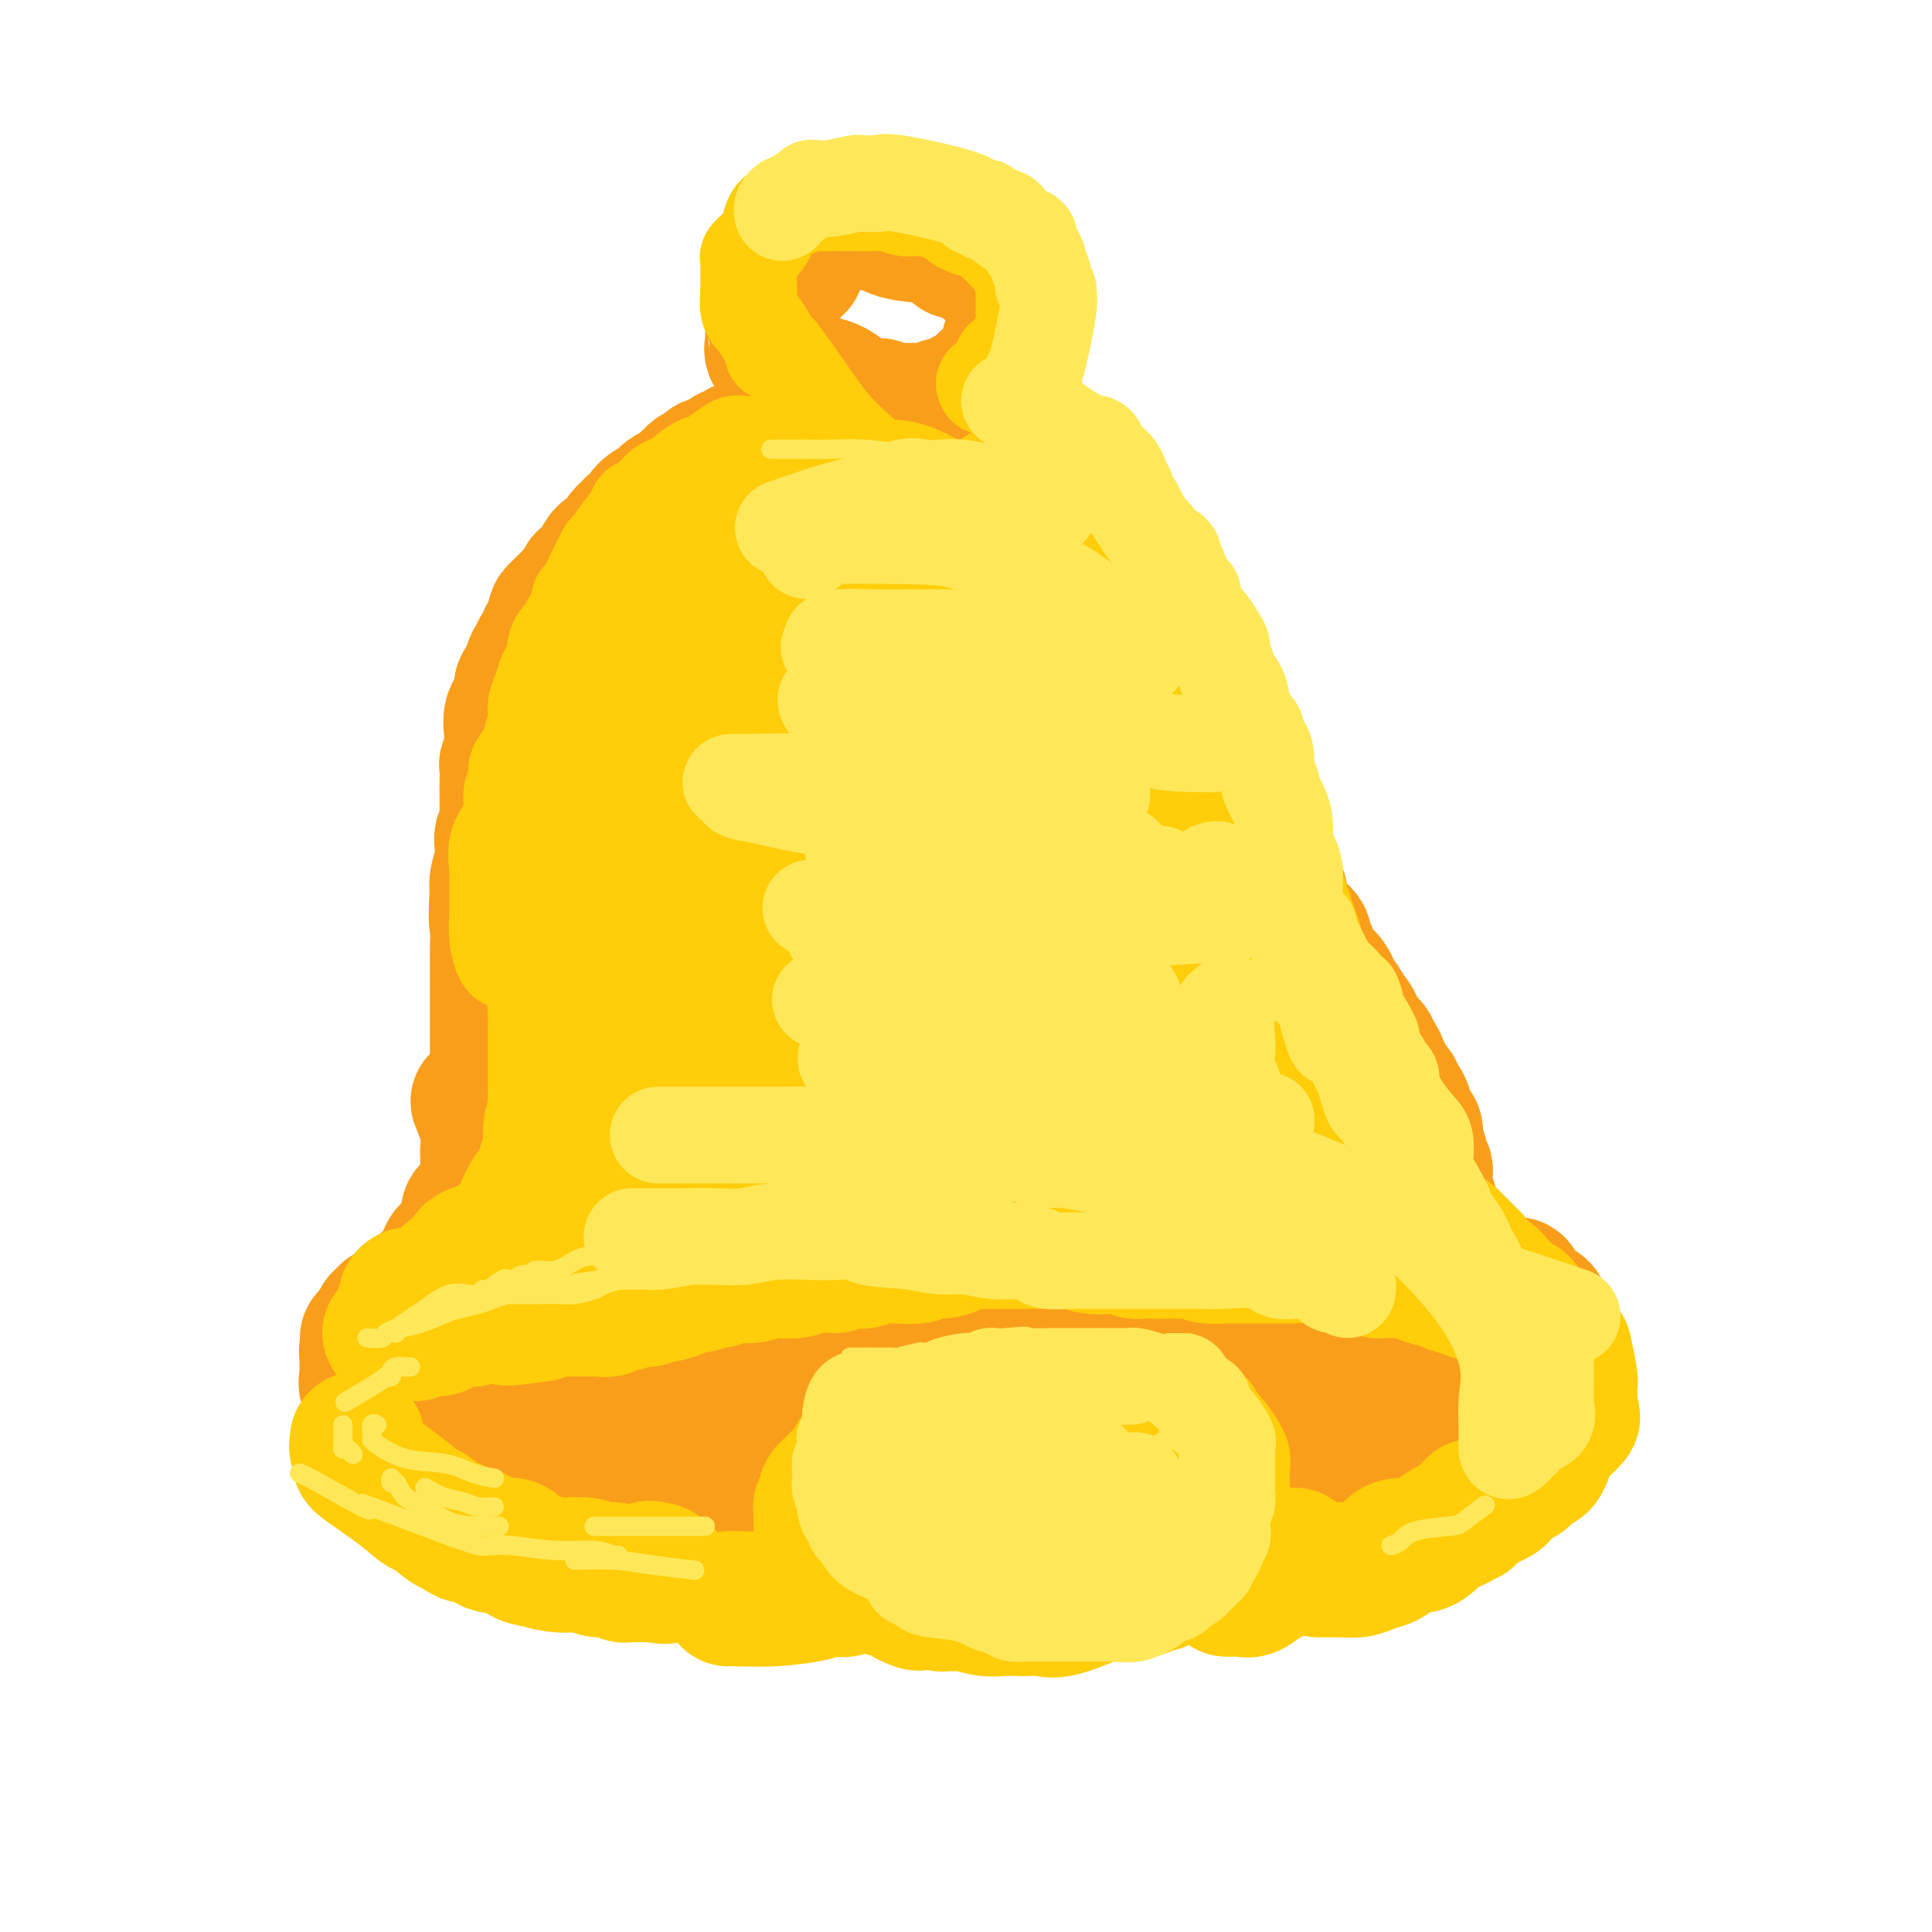 <svg viewBox='0 0 400 400' version='1.1' xmlns='http://www.w3.org/2000/svg' xmlns:xlink='http://www.w3.org/1999/xlink'><g fill='none' stroke='rgb(249,158,27)' stroke-width='28' stroke-linecap='round' stroke-linejoin='round'><path d='M165,55c-0.340,-0.122 -0.680,-0.244 -1,0c-0.320,0.244 -0.621,0.854 -1,1c-0.379,0.146 -0.836,-0.173 -1,0c-0.164,0.173 -0.034,0.838 0,1c0.034,0.162 -0.029,-0.178 0,0c0.029,0.178 0.151,0.874 0,1c-0.151,0.126 -0.576,-0.317 -1,0c-0.424,0.317 -0.846,1.394 -1,2c-0.154,0.606 -0.041,0.739 0,1c0.041,0.261 0.011,0.648 0,1c-0.011,0.352 -0.003,0.668 0,1c0.003,0.332 0.001,0.678 0,1c-0.001,0.322 -0.000,0.619 0,1c0.000,0.381 0.001,0.847 0,1c-0.001,0.153 -0.002,-0.005 0,0c0.002,0.005 0.008,0.173 0,1c-0.008,0.827 -0.028,2.313 0,3c0.028,0.687 0.106,0.574 0,1c-0.106,0.426 -0.395,1.391 0,2c0.395,0.609 1.473,0.861 2,1c0.527,0.139 0.502,0.166 1,1c0.498,0.834 1.519,2.474 2,3c0.481,0.526 0.422,-0.063 1,0c0.578,0.063 1.793,0.776 2,1c0.207,0.224 -0.594,-0.043 0,0c0.594,0.043 2.583,0.396 4,1c1.417,0.604 2.262,1.458 3,2c0.738,0.542 1.369,0.771 2,1'/><path d='M177,83c3.809,1.713 4.830,0.995 5,1c0.170,0.005 -0.513,0.734 0,1c0.513,0.266 2.220,0.071 3,0c0.780,-0.071 0.632,-0.018 1,0c0.368,0.018 1.250,0.001 2,0c0.750,-0.001 1.367,0.014 2,0c0.633,-0.014 1.283,-0.056 2,0c0.717,0.056 1.502,0.212 2,0c0.498,-0.212 0.711,-0.792 1,-1c0.289,-0.208 0.655,-0.046 1,0c0.345,0.046 0.670,-0.025 1,0c0.330,0.025 0.664,0.147 1,0c0.336,-0.147 0.672,-0.564 1,-1c0.328,-0.436 0.647,-0.892 1,-1c0.353,-0.108 0.738,0.131 1,0c0.262,-0.131 0.399,-0.631 1,-1c0.601,-0.369 1.666,-0.608 2,-1c0.334,-0.392 -0.064,-0.936 0,-1c0.064,-0.064 0.591,0.352 1,0c0.409,-0.352 0.702,-1.470 1,-2c0.298,-0.530 0.602,-0.470 1,-1c0.398,-0.530 0.890,-1.649 1,-2c0.110,-0.351 -0.163,0.065 0,0c0.163,-0.065 0.761,-0.610 1,-1c0.239,-0.390 0.120,-0.626 0,-1c-0.120,-0.374 -0.242,-0.888 0,-1c0.242,-0.112 0.848,0.176 1,0c0.152,-0.176 -0.151,-0.817 0,-1c0.151,-0.183 0.758,0.090 1,0c0.242,-0.090 0.121,-0.545 0,-1'/><path d='M211,69c2.011,-2.726 0.539,-2.040 0,-2c-0.539,0.040 -0.145,-0.566 0,-1c0.145,-0.434 0.040,-0.695 0,-1c-0.040,-0.305 -0.015,-0.655 0,-1c0.015,-0.345 0.019,-0.684 0,-1c-0.019,-0.316 -0.059,-0.608 0,-1c0.059,-0.392 0.219,-0.882 0,-1c-0.219,-0.118 -0.818,0.138 -1,0c-0.182,-0.138 0.054,-0.668 0,-1c-0.054,-0.332 -0.397,-0.466 -1,-1c-0.603,-0.534 -1.467,-1.467 -2,-2c-0.533,-0.533 -0.737,-0.668 -1,-1c-0.263,-0.332 -0.586,-0.863 -1,-1c-0.414,-0.137 -0.919,0.121 -1,0c-0.081,-0.121 0.263,-0.621 0,-1c-0.263,-0.379 -1.133,-0.637 -2,-1c-0.867,-0.363 -1.732,-0.832 -2,-1c-0.268,-0.168 0.061,-0.034 0,0c-0.061,0.034 -0.511,-0.033 -1,0c-0.489,0.033 -1.016,0.165 -1,0c0.016,-0.165 0.573,-0.626 0,-1c-0.573,-0.374 -2.278,-0.660 -3,-1c-0.722,-0.340 -0.460,-0.732 -2,-1c-1.540,-0.268 -4.882,-0.412 -7,-1c-2.118,-0.588 -3.011,-1.622 -4,-2c-0.989,-0.378 -2.074,-0.102 -3,0c-0.926,0.102 -1.693,0.029 -2,0c-0.307,-0.029 -0.153,-0.015 0,0'/><path d='M159,93c-0.364,-0.001 -0.729,-0.001 -1,0c-0.271,0.001 -0.449,0.004 -1,0c-0.551,-0.004 -1.475,-0.016 -2,0c-0.525,0.016 -0.649,0.060 -1,0c-0.351,-0.060 -0.928,-0.223 -1,0c-0.072,0.223 0.361,0.833 0,1c-0.361,0.167 -1.515,-0.110 -2,0c-0.485,0.110 -0.301,0.607 -1,1c-0.699,0.393 -2.283,0.683 -3,1c-0.717,0.317 -0.568,0.663 -1,1c-0.432,0.337 -1.445,0.667 -2,1c-0.555,0.333 -0.650,0.670 -1,1c-0.350,0.330 -0.954,0.653 -1,1c-0.046,0.347 0.466,0.718 0,1c-0.466,0.282 -1.909,0.475 -3,1c-1.091,0.525 -1.831,1.383 -2,2c-0.169,0.617 0.234,0.992 0,1c-0.234,0.008 -1.106,-0.353 -2,0c-0.894,0.353 -1.812,1.418 -2,2c-0.188,0.582 0.352,0.680 0,1c-0.352,0.320 -1.598,0.863 -2,1c-0.402,0.137 0.040,-0.130 0,0c-0.040,0.130 -0.560,0.658 -1,1c-0.440,0.342 -0.799,0.497 -1,1c-0.201,0.503 -0.244,1.353 -1,2c-0.756,0.647 -2.226,1.090 -3,2c-0.774,0.910 -0.851,2.285 -1,3c-0.149,0.715 -0.370,0.769 -1,1c-0.630,0.231 -1.670,0.639 -2,1c-0.330,0.361 0.048,0.675 0,1c-0.048,0.325 -0.524,0.663 -1,1'/><path d='M120,122c-3.850,3.848 -1.476,1.469 -1,1c0.476,-0.469 -0.947,0.974 -2,2c-1.053,1.026 -1.736,1.637 -2,2c-0.264,0.363 -0.108,0.479 0,1c0.108,0.521 0.170,1.448 0,2c-0.170,0.552 -0.571,0.730 -1,1c-0.429,0.270 -0.884,0.631 -1,1c-0.116,0.369 0.108,0.746 0,1c-0.108,0.254 -0.549,0.386 -1,1c-0.451,0.614 -0.914,1.711 -1,2c-0.086,0.289 0.203,-0.229 0,0c-0.203,0.229 -0.899,1.204 -1,2c-0.101,0.796 0.394,1.414 0,2c-0.394,0.586 -1.675,1.140 -2,2c-0.325,0.860 0.306,2.026 0,3c-0.306,0.974 -1.550,1.757 -2,3c-0.450,1.243 -0.107,2.947 0,4c0.107,1.053 -0.024,1.453 0,2c0.024,0.547 0.203,1.239 0,2c-0.203,0.761 -0.786,1.592 -1,2c-0.214,0.408 -0.058,0.393 0,1c0.058,0.607 0.016,1.835 0,3c-0.016,1.165 -0.008,2.266 0,3c0.008,0.734 0.016,1.102 0,2c-0.016,0.898 -0.056,2.325 0,3c0.056,0.675 0.207,0.597 0,1c-0.207,0.403 -0.774,1.288 -1,2c-0.226,0.712 -0.112,1.253 0,2c0.112,0.747 0.223,1.701 0,3c-0.223,1.299 -0.778,2.943 -1,4c-0.222,1.057 -0.111,1.529 0,2'/><path d='M103,184c-0.464,7.142 -0.124,6.998 0,8c0.124,1.002 0.033,3.150 0,4c-0.033,0.850 -0.009,0.403 0,1c0.009,0.597 0.002,2.238 0,3c-0.002,0.762 -0.001,0.645 0,1c0.001,0.355 0.000,1.182 0,2c-0.000,0.818 -0.000,1.625 0,2c0.000,0.375 0.000,0.317 0,1c-0.000,0.683 -0.000,2.108 0,3c0.000,0.892 0.000,1.251 0,2c-0.000,0.749 -0.000,1.889 0,3c0.000,1.111 0.000,2.192 0,3c-0.000,0.808 -0.000,1.342 0,2c0.000,0.658 0.001,1.439 0,2c-0.001,0.561 -0.004,0.901 0,2c0.004,1.099 0.015,2.957 0,4c-0.015,1.043 -0.055,1.270 0,2c0.055,0.730 0.207,1.963 0,4c-0.207,2.037 -0.771,4.877 -1,6c-0.229,1.123 -0.122,0.529 0,1c0.122,0.471 0.258,2.007 0,3c-0.258,0.993 -0.909,1.441 -1,2c-0.091,0.559 0.378,1.228 0,2c-0.378,0.772 -1.602,1.648 -2,2c-0.398,0.352 0.029,0.180 0,1c-0.029,0.820 -0.516,2.631 -1,4c-0.484,1.369 -0.965,2.295 -1,3c-0.035,0.705 0.375,1.190 0,2c-0.375,0.810 -1.536,1.946 -2,3c-0.464,1.054 -0.232,2.027 0,3'/><path d='M95,265c-1.480,5.737 -1.181,4.078 -1,4c0.181,-0.078 0.245,1.423 0,3c-0.245,1.577 -0.798,3.230 -1,4c-0.202,0.770 -0.054,0.658 0,1c0.054,0.342 0.015,1.138 0,2c-0.015,0.862 -0.004,1.789 0,2c0.004,0.211 0.001,-0.294 0,0c-0.001,0.294 -0.000,1.388 0,2c0.000,0.612 0.000,0.743 0,1c-0.000,0.257 -0.000,0.641 0,1c0.000,0.359 0.000,0.694 0,1c-0.000,0.306 -0.000,0.582 0,1c0.000,0.418 0.000,0.976 0,1c-0.000,0.024 -0.000,-0.488 0,-1'/><path d='M93,287c-0.360,3.447 -0.259,1.065 0,0c0.259,-1.065 0.677,-0.814 1,-1c0.323,-0.186 0.553,-0.809 1,-1c0.447,-0.191 1.112,0.051 2,0c0.888,-0.051 2.000,-0.396 3,-1c1.000,-0.604 1.888,-1.468 3,-2c1.112,-0.532 2.449,-0.731 4,-1c1.551,-0.269 3.316,-0.606 4,-1c0.684,-0.394 0.286,-0.844 0,-1c-0.286,-0.156 -0.459,-0.018 0,0c0.459,0.018 1.549,-0.085 2,0c0.451,0.085 0.264,0.359 2,0c1.736,-0.359 5.397,-1.350 7,-2c1.603,-0.650 1.149,-0.958 2,-1c0.851,-0.042 3.006,0.181 4,0c0.994,-0.181 0.828,-0.765 1,-1c0.172,-0.235 0.683,-0.119 1,0c0.317,0.119 0.439,0.243 1,0c0.561,-0.243 1.561,-0.853 2,-1c0.439,-0.147 0.318,0.171 1,0c0.682,-0.171 2.168,-0.829 3,-1c0.832,-0.171 1.012,0.146 2,0c0.988,-0.146 2.786,-0.756 4,-1c1.214,-0.244 1.845,-0.122 3,0c1.155,0.122 2.834,0.243 4,0c1.166,-0.243 1.820,-0.850 3,-1c1.180,-0.150 2.885,0.156 5,0c2.115,-0.156 4.639,-0.774 6,-1c1.361,-0.226 1.559,-0.061 2,0c0.441,0.061 1.126,0.017 2,0c0.874,-0.017 1.937,-0.009 3,0'/><path d='M171,270c5.618,-0.403 2.664,0.088 2,0c-0.664,-0.088 0.961,-0.756 2,-1c1.039,-0.244 1.493,-0.065 2,0c0.507,0.065 1.069,0.018 2,0c0.931,-0.018 2.232,-0.005 3,0c0.768,0.005 1.003,0.001 2,0c0.997,-0.001 2.757,-0.000 4,0c1.243,0.000 1.970,0.000 3,0c1.030,-0.000 2.365,-0.000 4,0c1.635,0.000 3.572,0.000 5,0c1.428,-0.000 2.347,0.000 3,0c0.653,-0.000 1.040,-0.000 2,0c0.960,0.000 2.493,0.000 3,0c0.507,-0.000 -0.013,-0.001 0,0c0.013,0.001 0.558,0.004 1,0c0.442,-0.004 0.779,-0.015 1,0c0.221,0.015 0.325,0.057 1,0c0.675,-0.057 1.920,-0.211 3,0c1.080,0.211 1.994,0.789 3,1c1.006,0.211 2.104,0.057 3,0c0.896,-0.057 1.591,-0.015 2,0c0.409,0.015 0.531,0.004 1,0c0.469,-0.004 1.286,-0.002 2,0c0.714,0.002 1.326,0.003 2,0c0.674,-0.003 1.412,-0.011 2,0c0.588,0.011 1.027,0.041 2,0c0.973,-0.041 2.479,-0.155 3,0c0.521,0.155 0.057,0.578 1,1c0.943,0.422 3.292,0.845 5,1c1.708,0.155 2.774,0.044 4,0c1.226,-0.044 2.613,-0.022 4,0'/><path d='M248,272c12.859,0.248 6.505,-0.131 5,0c-1.505,0.131 1.839,0.771 4,1c2.161,0.229 3.138,0.048 4,0c0.862,-0.048 1.610,0.038 2,0c0.390,-0.038 0.424,-0.198 1,0c0.576,0.198 1.695,0.755 2,1c0.305,0.245 -0.204,0.179 0,0c0.204,-0.179 1.122,-0.472 2,0c0.878,0.472 1.714,1.707 2,2c0.286,0.293 0.020,-0.357 1,0c0.980,0.357 3.207,1.719 4,2c0.793,0.281 0.154,-0.521 1,0c0.846,0.521 3.178,2.364 4,3c0.822,0.636 0.133,0.064 0,0c-0.133,-0.064 0.290,0.378 1,1c0.710,0.622 1.707,1.423 2,2c0.293,0.577 -0.118,0.928 0,1c0.118,0.072 0.764,-0.136 1,0c0.236,0.136 0.063,0.615 0,1c-0.063,0.385 -0.017,0.677 0,1c0.017,0.323 0.004,0.678 0,1c-0.004,0.322 0.001,0.611 0,1c-0.001,0.389 -0.007,0.878 0,1c0.007,0.122 0.027,-0.122 0,0c-0.027,0.122 -0.100,0.610 0,1c0.100,0.390 0.373,0.682 0,1c-0.373,0.318 -1.392,0.662 -2,1c-0.608,0.338 -0.804,0.669 -1,1'/><path d='M281,294c-1.309,1.052 -3.081,0.182 -4,0c-0.919,-0.182 -0.986,0.323 -2,1c-1.014,0.677 -2.977,1.525 -4,2c-1.023,0.475 -1.107,0.576 -2,1c-0.893,0.424 -2.594,1.171 -4,2c-1.406,0.829 -2.516,1.739 -3,2c-0.484,0.261 -0.342,-0.127 -1,0c-0.658,0.127 -2.116,0.770 -3,1c-0.884,0.230 -1.194,0.045 -2,0c-0.806,-0.045 -2.108,0.048 -3,0c-0.892,-0.048 -1.375,-0.237 -2,0c-0.625,0.237 -1.391,0.900 -2,1c-0.609,0.100 -1.062,-0.362 -2,0c-0.938,0.362 -2.362,1.547 -3,2c-0.638,0.453 -0.491,0.174 -1,0c-0.509,-0.174 -1.675,-0.243 -3,0c-1.325,0.243 -2.808,0.797 -4,1c-1.192,0.203 -2.093,0.055 -3,0c-0.907,-0.055 -1.821,-0.016 -3,0c-1.179,0.016 -2.622,0.008 -4,0c-1.378,-0.008 -2.689,-0.017 -4,0c-1.311,0.017 -2.621,0.061 -4,0c-1.379,-0.061 -2.826,-0.227 -4,0c-1.174,0.227 -2.075,0.845 -3,1c-0.925,0.155 -1.874,-0.155 -3,0c-1.126,0.155 -2.429,0.774 -4,1c-1.571,0.226 -3.410,0.061 -5,0c-1.590,-0.061 -2.931,-0.016 -5,0c-2.069,0.016 -4.865,0.004 -6,0c-1.135,-0.004 -0.610,-0.001 -2,0c-1.390,0.001 -4.695,0.001 -8,0'/><path d='M178,309c-10.542,0.524 -3.897,0.332 -5,0c-1.103,-0.332 -9.955,-0.806 -14,-1c-4.045,-0.194 -3.284,-0.108 -4,0c-0.716,0.108 -2.909,0.239 -4,0c-1.091,-0.239 -1.082,-0.848 -2,-1c-0.918,-0.152 -2.765,0.153 -6,0c-3.235,-0.153 -7.860,-0.763 -10,-1c-2.140,-0.237 -1.795,-0.101 -2,0c-0.205,0.101 -0.958,0.167 -2,0c-1.042,-0.167 -2.372,-0.566 -3,-1c-0.628,-0.434 -0.553,-0.901 -1,-1c-0.447,-0.099 -1.417,0.170 -3,0c-1.583,-0.170 -3.778,-0.781 -5,-1c-1.222,-0.219 -1.469,-0.047 -2,0c-0.531,0.047 -1.344,-0.029 -2,0c-0.656,0.029 -1.154,0.165 -2,0c-0.846,-0.165 -2.040,-0.632 -3,-1c-0.960,-0.368 -1.686,-0.638 -3,-1c-1.314,-0.362 -3.217,-0.815 -4,-1c-0.783,-0.185 -0.444,-0.102 -1,0c-0.556,0.102 -2.005,0.223 -3,0c-0.995,-0.223 -1.537,-0.791 -2,-1c-0.463,-0.209 -0.847,-0.060 -1,0c-0.153,0.060 -0.077,0.030 0,0'/><path d='M94,299c-0.065,-0.477 -0.129,-0.954 0,-1c0.129,-0.046 0.452,0.337 0,0c-0.452,-0.337 -1.680,-1.396 -2,-2c-0.320,-0.604 0.268,-0.754 0,-1c-0.268,-0.246 -1.391,-0.588 -2,-1c-0.609,-0.412 -0.703,-0.894 -1,-1c-0.297,-0.106 -0.797,0.165 -1,0c-0.203,-0.165 -0.110,-0.765 0,-1c0.110,-0.235 0.236,-0.104 0,0c-0.236,0.104 -0.833,0.182 -1,0c-0.167,-0.182 0.095,-0.623 0,-1c-0.095,-0.377 -0.548,-0.688 -1,-1'/><path d='M86,290c-1.044,-1.388 0.346,-0.358 1,0c0.654,0.358 0.574,0.043 1,0c0.426,-0.043 1.359,0.185 3,0c1.641,-0.185 3.989,-0.784 6,-1c2.011,-0.216 3.685,-0.047 5,0c1.315,0.047 2.270,-0.026 3,0c0.730,0.026 1.233,0.150 2,0c0.767,-0.150 1.797,-0.576 4,-1c2.203,-0.424 5.580,-0.846 8,-1c2.420,-0.154 3.882,-0.040 5,0c1.118,0.040 1.890,0.007 4,0c2.110,-0.007 5.557,0.013 9,0c3.443,-0.013 6.882,-0.058 9,0c2.118,0.058 2.913,0.220 5,0c2.087,-0.220 5.465,-0.823 7,-1c1.535,-0.177 1.228,0.072 2,0c0.772,-0.072 2.623,-0.464 5,-1c2.377,-0.536 5.281,-1.215 8,-2c2.719,-0.785 5.252,-1.674 7,-2c1.748,-0.326 2.712,-0.087 4,0c1.288,0.087 2.899,0.023 4,0c1.101,-0.023 1.690,-0.006 3,0c1.310,0.006 3.341,0.002 5,0c1.659,-0.002 2.947,-0.000 5,0c2.053,0.000 4.872,0.000 7,0c2.128,-0.000 3.564,-0.000 5,0'/><path d='M213,281c20.576,-1.393 8.515,-0.374 4,0c-4.515,0.374 -1.486,0.104 0,0c1.486,-0.104 1.429,-0.042 2,0c0.571,0.042 1.770,0.064 3,0c1.230,-0.064 2.490,-0.213 4,0c1.510,0.213 3.268,0.788 5,1c1.732,0.212 3.438,0.061 4,0c0.562,-0.061 -0.019,-0.031 0,0c0.019,0.031 0.640,0.063 1,0c0.360,-0.063 0.460,-0.219 1,0c0.540,0.219 1.519,0.814 2,1c0.481,0.186 0.462,-0.039 1,0c0.538,0.039 1.633,0.340 4,1c2.367,0.660 6.007,1.680 8,2c1.993,0.320 2.338,-0.058 3,0c0.662,0.058 1.640,0.554 2,1c0.360,0.446 0.103,0.842 0,1c-0.103,0.158 -0.051,0.079 0,0'/><path d='M264,290c0.957,0.423 1.913,0.845 3,1c1.087,0.155 2.303,0.042 3,0c0.697,-0.042 0.875,-0.011 1,0c0.125,0.011 0.198,0.004 1,0c0.802,-0.004 2.332,-0.005 3,0c0.668,0.005 0.473,0.015 1,0c0.527,-0.015 1.776,-0.057 4,0c2.224,0.057 5.423,0.211 7,0c1.577,-0.211 1.532,-0.788 2,-1c0.468,-0.212 1.449,-0.060 2,0c0.551,0.060 0.673,0.027 1,0c0.327,-0.027 0.858,-0.049 1,0c0.142,0.049 -0.106,0.168 0,0c0.106,-0.168 0.567,-0.622 1,-1c0.433,-0.378 0.838,-0.679 1,-1c0.162,-0.321 0.081,-0.660 0,-1'/><path d='M295,287c1.464,-0.781 1.123,-0.734 1,-1c-0.123,-0.266 -0.029,-0.845 0,-1c0.029,-0.155 -0.006,0.113 0,0c0.006,-0.113 0.054,-0.607 0,-1c-0.054,-0.393 -0.211,-0.687 0,-1c0.211,-0.313 0.789,-0.647 1,-1c0.211,-0.353 0.057,-0.725 0,-1c-0.057,-0.275 -0.015,-0.454 0,-1c0.015,-0.546 0.004,-1.459 0,-2c-0.004,-0.541 -0.001,-0.711 0,-1c0.001,-0.289 0.000,-0.697 0,-1c-0.000,-0.303 -0.000,-0.500 0,-1c0.000,-0.500 0.000,-1.302 0,-2c-0.000,-0.698 -0.000,-1.290 0,-2c0.000,-0.710 0.000,-1.536 0,-2c-0.000,-0.464 -0.000,-0.566 0,-1c0.000,-0.434 0.000,-1.201 0,-2c-0.000,-0.799 -0.000,-1.629 0,-2c0.000,-0.371 0.000,-0.283 0,-1c-0.000,-0.717 -0.000,-2.238 0,-3c0.000,-0.762 0.000,-0.765 0,-1c-0.000,-0.235 -0.000,-0.702 0,-1c0.000,-0.298 0.000,-0.426 0,-1c-0.000,-0.574 -0.000,-1.592 0,-2c0.000,-0.408 0.000,-0.204 0,0'/><path d='M297,255c0.292,-5.086 0.022,-1.800 0,-1c-0.022,0.800 0.204,-0.885 0,-2c-0.204,-1.115 -0.839,-1.660 -1,-2c-0.161,-0.340 0.153,-0.476 0,-1c-0.153,-0.524 -0.772,-1.436 -1,-2c-0.228,-0.564 -0.065,-0.780 0,-1c0.065,-0.220 0.033,-0.443 0,-1c-0.033,-0.557 -0.065,-1.449 0,-2c0.065,-0.551 0.227,-0.762 0,-1c-0.227,-0.238 -0.845,-0.501 -1,-1c-0.155,-0.499 0.152,-1.232 0,-2c-0.152,-0.768 -0.763,-1.572 -1,-2c-0.237,-0.428 -0.101,-0.480 0,-1c0.101,-0.520 0.168,-1.506 0,-2c-0.168,-0.494 -0.571,-0.495 -1,-1c-0.429,-0.505 -0.885,-1.515 -1,-2c-0.115,-0.485 0.110,-0.444 0,-1c-0.110,-0.556 -0.554,-1.710 -1,-2c-0.446,-0.290 -0.893,0.285 -1,0c-0.107,-0.285 0.126,-1.429 0,-2c-0.126,-0.571 -0.612,-0.568 -1,-1c-0.388,-0.432 -0.676,-1.299 -1,-2c-0.324,-0.701 -0.682,-1.238 -1,-2c-0.318,-0.762 -0.596,-1.751 -1,-2c-0.404,-0.249 -0.934,0.242 -1,0c-0.066,-0.242 0.333,-1.217 0,-2c-0.333,-0.783 -1.399,-1.375 -2,-2c-0.601,-0.625 -0.739,-1.284 -1,-2c-0.261,-0.716 -0.646,-1.490 -1,-2c-0.354,-0.510 -0.677,-0.755 -1,-1'/><path d='M279,210c-2.039,-3.500 -1.138,-2.251 -1,-2c0.138,0.251 -0.488,-0.496 -1,-1c-0.512,-0.504 -0.911,-0.765 -1,-1c-0.089,-0.235 0.131,-0.443 0,-1c-0.131,-0.557 -0.614,-1.462 -1,-2c-0.386,-0.538 -0.677,-0.708 -1,-1c-0.323,-0.292 -0.679,-0.707 -1,-1c-0.321,-0.293 -0.606,-0.463 -1,-1c-0.394,-0.537 -0.896,-1.441 -1,-2c-0.104,-0.559 0.190,-0.772 0,-1c-0.190,-0.228 -0.864,-0.469 -1,-1c-0.136,-0.531 0.266,-1.351 0,-2c-0.266,-0.649 -1.198,-1.129 -2,-2c-0.802,-0.871 -1.472,-2.135 -2,-3c-0.528,-0.865 -0.914,-1.331 -1,-2c-0.086,-0.669 0.128,-1.540 0,-2c-0.128,-0.460 -0.598,-0.508 -1,-1c-0.402,-0.492 -0.738,-1.426 -1,-2c-0.262,-0.574 -0.452,-0.786 -1,-2c-0.548,-1.214 -1.453,-3.428 -2,-5c-0.547,-1.572 -0.735,-2.500 -1,-3c-0.265,-0.500 -0.606,-0.571 -1,-1c-0.394,-0.429 -0.840,-1.217 -1,-2c-0.160,-0.783 -0.032,-1.560 0,-2c0.032,-0.440 -0.030,-0.541 0,-1c0.030,-0.459 0.151,-1.274 0,-2c-0.151,-0.726 -0.576,-1.363 -1,-2'/><path d='M256,162c-1.729,-5.063 -1.051,-4.221 -1,-4c0.051,0.221 -0.524,-0.180 -1,-1c-0.476,-0.820 -0.854,-2.059 -1,-3c-0.146,-0.941 -0.062,-1.583 0,-2c0.062,-0.417 0.100,-0.610 0,-1c-0.100,-0.390 -0.338,-0.977 -1,-2c-0.662,-1.023 -1.749,-2.483 -2,-3c-0.251,-0.517 0.333,-0.092 0,-1c-0.333,-0.908 -1.582,-3.149 -2,-4c-0.418,-0.851 -0.006,-0.312 0,-1c0.006,-0.688 -0.393,-2.604 -1,-4c-0.607,-1.396 -1.421,-2.271 -2,-3c-0.579,-0.729 -0.925,-1.313 -2,-3c-1.075,-1.687 -2.881,-4.476 -4,-6c-1.119,-1.524 -1.552,-1.784 -2,-2c-0.448,-0.216 -0.911,-0.389 -1,-1c-0.089,-0.611 0.198,-1.660 0,-2c-0.198,-0.340 -0.880,0.030 -1,0c-0.120,-0.030 0.322,-0.461 0,-1c-0.322,-0.539 -1.409,-1.187 -2,-2c-0.591,-0.813 -0.688,-1.790 -1,-2c-0.312,-0.210 -0.839,0.347 -1,0c-0.161,-0.347 0.045,-1.600 0,-2c-0.045,-0.400 -0.342,0.051 -1,0c-0.658,-0.051 -1.678,-0.606 -2,-1c-0.322,-0.394 0.055,-0.628 0,-1c-0.055,-0.372 -0.540,-0.883 -1,-1c-0.460,-0.117 -0.893,0.161 -1,0c-0.107,-0.161 0.112,-0.760 0,-1c-0.112,-0.240 -0.556,-0.120 -1,0'/><path d='M225,108c-3.593,-4.705 -1.574,-2.466 -1,-2c0.574,0.466 -0.295,-0.841 -2,-2c-1.705,-1.159 -4.246,-2.171 -6,-3c-1.754,-0.829 -2.720,-1.475 -3,-2c-0.280,-0.525 0.125,-0.929 0,-1c-0.125,-0.071 -0.779,0.190 -1,0c-0.221,-0.190 -0.010,-0.832 0,-1c0.010,-0.168 -0.182,0.137 -1,0c-0.818,-0.137 -2.261,-0.716 -4,-1c-1.739,-0.284 -3.773,-0.272 -6,-1c-2.227,-0.728 -4.649,-2.195 -7,-3c-2.351,-0.805 -4.633,-0.947 -6,-1c-1.367,-0.053 -1.819,-0.015 -2,0c-0.181,0.015 -0.090,0.008 0,0'/><path d='M99,228c0.845,2.096 1.691,4.192 2,6c0.309,1.808 0.083,3.328 0,4c-0.083,0.672 -0.022,0.495 0,1c0.022,0.505 0.006,1.693 0,2c-0.006,0.307 -0.002,-0.268 0,0c0.002,0.268 0.001,1.378 0,2c-0.001,0.622 -0.004,0.756 0,1c0.004,0.244 0.013,0.599 0,1c-0.013,0.401 -0.050,0.850 0,1c0.050,0.150 0.186,0.003 0,0c-0.186,-0.003 -0.695,0.139 -1,1c-0.305,0.861 -0.407,2.443 -1,3c-0.593,0.557 -1.678,0.090 -2,1c-0.322,0.910 0.117,3.199 0,4c-0.117,0.801 -0.791,0.116 -1,0c-0.209,-0.116 0.047,0.339 0,1c-0.047,0.661 -0.397,1.529 -1,2c-0.603,0.471 -1.458,0.546 -2,1c-0.542,0.454 -0.772,1.287 -1,2c-0.228,0.713 -0.455,1.304 -1,2c-0.545,0.696 -1.410,1.495 -2,2c-0.590,0.505 -0.906,0.717 -1,1c-0.094,0.283 0.034,0.639 0,1c-0.034,0.361 -0.229,0.728 -1,1c-0.771,0.272 -2.119,0.450 -3,1c-0.881,0.550 -1.297,1.473 -2,2c-0.703,0.527 -1.694,0.657 -2,1c-0.306,0.343 0.071,0.900 0,1c-0.071,0.100 -0.592,-0.257 -1,0c-0.408,0.257 -0.704,1.129 -1,2'/><path d='M78,275c-3.167,3.333 -1.584,1.666 -1,1c0.584,-0.666 0.171,-0.329 0,0c-0.171,0.329 -0.098,0.651 0,1c0.098,0.349 0.222,0.723 0,1c-0.222,0.277 -0.792,0.455 -1,1c-0.208,0.545 -0.056,1.457 0,2c0.056,0.543 0.015,0.718 0,1c-0.015,0.282 -0.006,0.671 0,1c0.006,0.329 0.008,0.598 0,1c-0.008,0.402 -0.028,0.938 0,1c0.028,0.062 0.103,-0.351 0,0c-0.103,0.351 -0.383,1.466 0,2c0.383,0.534 1.429,0.489 2,1c0.571,0.511 0.665,1.579 1,2c0.335,0.421 0.909,0.195 1,0c0.091,-0.195 -0.300,-0.361 0,0c0.300,0.361 1.292,1.247 2,2c0.708,0.753 1.132,1.371 2,2c0.868,0.629 2.181,1.267 3,2c0.819,0.733 1.143,1.559 2,2c0.857,0.441 2.247,0.497 4,1c1.753,0.503 3.869,1.455 5,2c1.131,0.545 1.278,0.685 2,1c0.722,0.315 2.018,0.806 3,1c0.982,0.194 1.649,0.091 2,0c0.351,-0.091 0.386,-0.169 1,0c0.614,0.169 1.807,0.584 3,1'/><path d='M109,304c3.382,0.924 1.837,0.232 2,0c0.163,-0.232 2.036,-0.006 3,0c0.964,0.006 1.021,-0.210 2,0c0.979,0.210 2.881,0.845 4,1c1.119,0.155 1.455,-0.168 2,0c0.545,0.168 1.300,0.829 2,1c0.700,0.171 1.344,-0.148 3,0c1.656,0.148 4.323,0.761 6,1c1.677,0.239 2.365,0.103 4,0c1.635,-0.103 4.216,-0.172 6,0c1.784,0.172 2.770,0.585 4,1c1.230,0.415 2.704,0.832 4,1c1.296,0.168 2.414,0.087 4,0c1.586,-0.087 3.639,-0.181 5,0c1.361,0.181 2.030,0.637 3,1c0.970,0.363 2.241,0.633 3,1c0.759,0.367 1.006,0.830 2,1c0.994,0.170 2.737,0.045 4,0c1.263,-0.045 2.048,-0.012 4,0c1.952,0.012 5.071,0.003 7,0c1.929,-0.003 2.668,-0.001 4,0c1.332,0.001 3.256,0.001 5,0c1.744,-0.001 3.309,-0.001 5,0c1.691,0.001 3.508,0.004 5,0c1.492,-0.004 2.658,-0.015 4,0c1.342,0.015 2.860,0.057 4,0c1.140,-0.057 1.904,-0.211 3,0c1.096,0.211 2.526,0.788 3,1c0.474,0.212 -0.007,0.061 1,0c1.007,-0.061 3.504,-0.030 6,0'/><path d='M223,313c8.772,0.138 5.204,-0.016 5,0c-0.204,0.016 2.958,0.201 5,0c2.042,-0.201 2.966,-0.790 4,-1c1.034,-0.210 2.178,-0.041 3,0c0.822,0.041 1.321,-0.044 2,0c0.679,0.044 1.537,0.219 2,0c0.463,-0.219 0.529,-0.832 1,-1c0.471,-0.168 1.345,0.110 3,0c1.655,-0.110 4.092,-0.608 5,-1c0.908,-0.392 0.289,-0.679 1,-1c0.711,-0.321 2.752,-0.678 4,-1c1.248,-0.322 1.703,-0.611 4,-1c2.297,-0.389 6.437,-0.878 9,-1c2.563,-0.122 3.548,0.125 5,0c1.452,-0.125 3.369,-0.620 5,-1c1.631,-0.380 2.976,-0.643 4,-1c1.024,-0.357 1.727,-0.807 2,-1c0.273,-0.193 0.117,-0.130 1,0c0.883,0.130 2.805,0.326 4,0c1.195,-0.326 1.665,-1.173 3,-2c1.335,-0.827 3.537,-1.633 5,-2c1.463,-0.367 2.189,-0.294 4,-1c1.811,-0.706 4.709,-2.191 6,-3c1.291,-0.809 0.975,-0.941 1,-1c0.025,-0.059 0.391,-0.043 1,0c0.609,0.043 1.462,0.115 2,0c0.538,-0.115 0.760,-0.415 1,-1c0.240,-0.585 0.497,-1.453 1,-2c0.503,-0.547 1.251,-0.774 2,-1'/><path d='M318,290c4.189,-2.190 1.661,-1.165 1,-1c-0.661,0.165 0.545,-0.531 1,-1c0.455,-0.469 0.161,-0.711 0,-1c-0.161,-0.289 -0.187,-0.627 0,-1c0.187,-0.373 0.586,-0.783 1,-1c0.414,-0.217 0.842,-0.243 1,-1c0.158,-0.757 0.044,-2.246 0,-3c-0.044,-0.754 -0.019,-0.772 0,-1c0.019,-0.228 0.031,-0.667 0,-1c-0.031,-0.333 -0.105,-0.561 0,-1c0.105,-0.439 0.389,-1.090 0,-2c-0.389,-0.910 -1.452,-2.080 -2,-3c-0.548,-0.920 -0.582,-1.589 -1,-2c-0.418,-0.411 -1.222,-0.563 -2,-1c-0.778,-0.437 -1.531,-1.159 -2,-2c-0.469,-0.841 -0.655,-1.800 -1,-2c-0.345,-0.200 -0.849,0.360 -2,0c-1.151,-0.360 -2.950,-1.640 -5,-2c-2.050,-0.360 -4.351,0.201 -7,0c-2.649,-0.201 -5.645,-1.164 -8,-2c-2.355,-0.836 -4.069,-1.544 -6,-2c-1.931,-0.456 -4.077,-0.658 -5,-1c-0.923,-0.342 -0.621,-0.824 -1,-1c-0.379,-0.176 -1.439,-0.047 -2,0c-0.561,0.047 -0.625,0.013 -1,0c-0.375,-0.013 -1.063,-0.003 -2,0c-0.937,0.003 -2.125,0.001 -5,0c-2.875,-0.001 -7.438,-0.000 -12,0'/><path d='M258,258c-3.333,0.000 -1.667,0.000 0,0'/></g>
<g fill='none' stroke='rgb(255,205,10)' stroke-width='28' stroke-linecap='round' stroke-linejoin='round'><path d='M208,102c-0.291,-0.065 -0.582,-0.129 0,0c0.582,0.129 2.036,0.452 3,1c0.964,0.548 1.439,1.322 2,2c0.561,0.678 1.210,1.261 2,2c0.790,0.739 1.722,1.636 2,2c0.278,0.364 -0.098,0.197 0,0c0.098,-0.197 0.669,-0.424 1,0c0.331,0.424 0.420,1.497 1,2c0.580,0.503 1.650,0.435 2,1c0.350,0.565 -0.021,1.764 0,2c0.021,0.236 0.434,-0.489 1,0c0.566,0.489 1.285,2.192 2,3c0.715,0.808 1.427,0.720 2,1c0.573,0.280 1.008,0.929 2,2c0.992,1.071 2.541,2.565 3,3c0.459,0.435 -0.172,-0.190 0,0c0.172,0.190 1.148,1.196 2,2c0.852,0.804 1.580,1.406 2,2c0.420,0.594 0.532,1.180 1,2c0.468,0.820 1.291,1.874 2,3c0.709,1.126 1.303,2.322 2,3c0.697,0.678 1.495,0.836 2,1c0.505,0.164 0.716,0.332 1,1c0.284,0.668 0.642,1.834 1,3'/><path d='M244,140c5.604,5.721 1.615,1.022 0,0c-1.615,-1.022 -0.854,1.631 0,3c0.854,1.369 1.801,1.452 2,2c0.199,0.548 -0.350,1.561 0,2c0.350,0.439 1.599,0.305 2,1c0.401,0.695 -0.048,2.220 0,3c0.048,0.780 0.591,0.815 1,1c0.409,0.185 0.682,0.521 1,1c0.318,0.479 0.680,1.103 1,2c0.320,0.897 0.597,2.067 1,3c0.403,0.933 0.933,1.628 1,2c0.067,0.372 -0.329,0.421 0,1c0.329,0.579 1.384,1.688 2,3c0.616,1.312 0.795,2.827 1,4c0.205,1.173 0.437,2.005 1,3c0.563,0.995 1.456,2.154 2,3c0.544,0.846 0.738,1.378 1,2c0.262,0.622 0.591,1.333 1,2c0.409,0.667 0.898,1.288 1,2c0.102,0.712 -0.184,1.515 0,2c0.184,0.485 0.838,0.654 1,1c0.162,0.346 -0.166,0.870 0,1c0.166,0.130 0.828,-0.133 1,0c0.172,0.133 -0.146,0.661 0,1c0.146,0.339 0.757,0.489 1,1c0.243,0.511 0.117,1.384 0,2c-0.117,0.616 -0.224,0.973 0,1c0.224,0.027 0.778,-0.278 1,0c0.222,0.278 0.111,1.139 0,2'/><path d='M266,191c3.626,8.070 1.690,2.745 1,1c-0.690,-1.745 -0.133,0.090 0,1c0.133,0.910 -0.158,0.894 0,1c0.158,0.106 0.764,0.332 1,1c0.236,0.668 0.101,1.778 0,2c-0.101,0.222 -0.167,-0.443 0,0c0.167,0.443 0.566,1.995 1,3c0.434,1.005 0.903,1.465 1,2c0.097,0.535 -0.178,1.145 0,2c0.178,0.855 0.808,1.954 1,3c0.192,1.046 -0.054,2.039 0,3c0.054,0.961 0.407,1.892 1,3c0.593,1.108 1.427,2.394 2,3c0.573,0.606 0.884,0.531 1,1c0.116,0.469 0.035,1.482 0,2c-0.035,0.518 -0.025,0.543 0,1c0.025,0.457 0.066,1.348 0,2c-0.066,0.652 -0.239,1.066 0,2c0.239,0.934 0.890,2.387 1,3c0.110,0.613 -0.322,0.387 0,1c0.322,0.613 1.399,2.064 2,3c0.601,0.936 0.725,1.356 1,2c0.275,0.644 0.702,1.513 1,2c0.298,0.487 0.469,0.594 1,1c0.531,0.406 1.423,1.111 2,2c0.577,0.889 0.841,1.961 1,3c0.159,1.039 0.214,2.046 1,3c0.786,0.954 2.303,1.854 3,3c0.697,1.146 0.572,2.539 1,3c0.428,0.461 1.408,-0.011 2,0c0.592,0.011 0.796,0.506 1,1'/><path d='M292,251c2.756,3.699 1.646,0.946 1,0c-0.646,-0.946 -0.828,-0.087 0,1c0.828,1.087 2.666,2.400 4,3c1.334,0.600 2.165,0.487 3,1c0.835,0.513 1.673,1.653 2,2c0.327,0.347 0.143,-0.100 0,0c-0.143,0.100 -0.245,0.747 0,1c0.245,0.253 0.839,0.113 1,0c0.161,-0.113 -0.109,-0.200 0,0c0.109,0.200 0.596,0.686 1,1c0.404,0.314 0.724,0.456 1,1c0.276,0.544 0.508,1.490 1,2c0.492,0.510 1.245,0.584 2,1c0.755,0.416 1.511,1.173 2,2c0.489,0.827 0.710,1.724 1,2c0.290,0.276 0.650,-0.070 1,0c0.350,0.070 0.692,0.555 1,1c0.308,0.445 0.583,0.851 1,1c0.417,0.149 0.976,0.043 1,0c0.024,-0.043 -0.488,-0.021 -1,0'/><path d='M314,270c2.940,2.987 -0.711,0.955 -2,0c-1.289,-0.955 -0.215,-0.834 -1,-1c-0.785,-0.166 -3.429,-0.619 -5,-1c-1.571,-0.381 -2.068,-0.690 -3,-1c-0.932,-0.310 -2.298,-0.622 -3,-1c-0.702,-0.378 -0.740,-0.823 -1,-1c-0.260,-0.177 -0.740,-0.086 -1,0c-0.260,0.086 -0.298,0.167 -1,0c-0.702,-0.167 -2.068,-0.580 -3,-1c-0.932,-0.420 -1.428,-0.845 -2,-1c-0.572,-0.155 -1.218,-0.041 -2,0c-0.782,0.041 -1.700,0.007 -2,0c-0.300,-0.007 0.018,0.012 0,0c-0.018,-0.012 -0.374,-0.055 -1,0c-0.626,0.055 -1.524,0.208 -2,0c-0.476,-0.208 -0.531,-0.778 -1,-1c-0.469,-0.222 -1.351,-0.098 -2,0c-0.649,0.098 -1.065,0.170 -2,0c-0.935,-0.170 -2.388,-0.581 -4,-1c-1.612,-0.419 -3.384,-0.844 -5,-1c-1.616,-0.156 -3.075,-0.042 -4,0c-0.925,0.042 -1.314,0.011 -2,0c-0.686,-0.011 -1.667,-0.002 -3,0c-1.333,0.002 -3.018,-0.003 -4,0c-0.982,0.003 -1.260,0.015 -2,0c-0.740,-0.015 -1.941,-0.056 -3,0c-1.059,0.056 -1.974,0.211 -3,0c-1.026,-0.211 -2.161,-0.788 -3,-1c-0.839,-0.212 -1.383,-0.061 -2,0c-0.617,0.061 -1.309,0.030 -2,0'/><path d='M243,259c-7.008,-0.465 -4.027,-0.128 -3,0c1.027,0.128 0.099,0.048 -1,0c-1.099,-0.048 -2.369,-0.064 -3,0c-0.631,0.064 -0.623,0.210 -1,0c-0.377,-0.210 -1.140,-0.774 -2,-1c-0.860,-0.226 -1.819,-0.113 -3,0c-1.181,0.113 -2.585,0.226 -4,0c-1.415,-0.226 -2.843,-0.793 -4,-1c-1.157,-0.207 -2.044,-0.056 -3,0c-0.956,0.056 -1.981,0.015 -3,0c-1.019,-0.015 -2.031,-0.004 -3,0c-0.969,0.004 -1.895,0.001 -3,0c-1.105,-0.001 -2.389,-0.000 -3,0c-0.611,0.000 -0.550,0.000 -1,0c-0.450,-0.000 -1.412,-0.001 -2,0c-0.588,0.001 -0.804,0.003 -1,0c-0.196,-0.003 -0.373,-0.011 -1,0c-0.627,0.011 -1.705,0.040 -2,0c-0.295,-0.040 0.194,-0.151 0,0c-0.194,0.151 -1.072,0.562 -2,1c-0.928,0.438 -1.906,0.902 -3,1c-1.094,0.098 -2.304,-0.170 -3,0c-0.696,0.170 -0.879,0.776 -2,1c-1.121,0.224 -3.182,0.064 -4,0c-0.818,-0.064 -0.393,-0.031 -1,0c-0.607,0.031 -2.245,0.061 -3,0c-0.755,-0.061 -0.625,-0.212 -1,0c-0.375,0.212 -1.255,0.788 -2,1c-0.745,0.212 -1.356,0.061 -2,0c-0.644,-0.061 -1.322,-0.030 -2,0'/><path d='M175,261c-4.050,0.861 -1.675,1.014 -2,1c-0.325,-0.014 -3.351,-0.196 -5,0c-1.649,0.196 -1.922,0.770 -3,1c-1.078,0.230 -2.961,0.114 -4,0c-1.039,-0.114 -1.233,-0.228 -2,0c-0.767,0.228 -2.107,0.797 -3,1c-0.893,0.203 -1.339,0.041 -2,0c-0.661,-0.041 -1.538,0.041 -2,0c-0.462,-0.041 -0.508,-0.203 -1,0c-0.492,0.203 -1.431,0.772 -2,1c-0.569,0.228 -0.770,0.117 -1,0c-0.230,-0.117 -0.489,-0.238 -1,0c-0.511,0.238 -1.275,0.835 -2,1c-0.725,0.165 -1.412,-0.100 -2,0c-0.588,0.100 -1.078,0.567 -2,1c-0.922,0.433 -2.276,0.833 -3,1c-0.724,0.167 -0.816,0.101 -1,0c-0.184,-0.101 -0.459,-0.238 -1,0c-0.541,0.238 -1.348,0.852 -2,1c-0.652,0.148 -1.148,-0.171 -2,0c-0.852,0.171 -2.059,0.830 -3,1c-0.941,0.170 -1.617,-0.151 -2,0c-0.383,0.151 -0.473,0.772 -1,1c-0.527,0.228 -1.490,0.061 -2,0c-0.510,-0.061 -0.567,-0.017 -1,0c-0.433,0.017 -1.240,0.007 -2,0c-0.760,-0.007 -1.472,-0.012 -2,0c-0.528,0.012 -0.873,0.042 -2,0c-1.127,-0.042 -3.036,-0.155 -4,0c-0.964,0.155 -0.982,0.577 -1,1'/><path d='M112,272c-10.886,1.703 -6.601,0.460 -6,0c0.601,-0.460 -2.484,-0.137 -4,0c-1.516,0.137 -1.465,0.088 -2,0c-0.535,-0.088 -1.656,-0.216 -2,0c-0.344,0.216 0.091,0.775 0,1c-0.091,0.225 -0.706,0.117 -1,0c-0.294,-0.117 -0.268,-0.242 -1,0c-0.732,0.242 -2.224,0.850 -3,1c-0.776,0.150 -0.838,-0.157 -1,0c-0.162,0.157 -0.426,0.778 -1,1c-0.574,0.222 -1.459,0.045 -2,0c-0.541,-0.045 -0.736,0.040 -1,0c-0.264,-0.040 -0.595,-0.207 -1,0c-0.405,0.207 -0.883,0.788 -1,1c-0.117,0.212 0.126,0.057 0,0c-0.126,-0.057 -0.621,-0.015 -1,0c-0.379,0.015 -0.640,0.004 -1,0c-0.360,-0.004 -0.817,-0.001 -1,0c-0.183,0.001 -0.091,0.001 0,0'/><path d='M83,276c-4.485,0.439 -1.198,-0.464 0,-1c1.198,-0.536 0.307,-0.707 0,-1c-0.307,-0.293 -0.029,-0.710 0,-1c0.029,-0.290 -0.192,-0.455 0,-1c0.192,-0.545 0.796,-1.469 1,-2c0.204,-0.531 0.007,-0.667 0,-1c-0.007,-0.333 0.174,-0.863 1,-1c0.826,-0.137 2.296,0.118 3,0c0.704,-0.118 0.640,-0.609 1,-1c0.360,-0.391 1.143,-0.681 2,-1c0.857,-0.319 1.787,-0.666 2,-1c0.213,-0.334 -0.291,-0.654 0,-1c0.291,-0.346 1.377,-0.719 2,-1c0.623,-0.281 0.782,-0.470 1,-1c0.218,-0.530 0.495,-1.403 1,-2c0.505,-0.597 1.238,-0.920 2,-1c0.762,-0.080 1.552,0.082 2,0c0.448,-0.082 0.553,-0.408 1,-1c0.447,-0.592 1.236,-1.450 2,-2c0.764,-0.550 1.504,-0.791 2,-1c0.496,-0.209 0.750,-0.385 1,-1c0.250,-0.615 0.498,-1.669 1,-3c0.502,-1.331 1.258,-2.939 2,-4c0.742,-1.061 1.471,-1.575 2,-2c0.529,-0.425 0.859,-0.762 1,-1c0.141,-0.238 0.093,-0.379 0,-1c-0.093,-0.621 -0.231,-1.723 0,-2c0.231,-0.277 0.831,0.272 1,-1c0.169,-1.272 -0.095,-4.363 0,-6c0.095,-1.637 0.547,-1.818 1,-2'/><path d='M115,232c1.238,-3.804 0.332,-2.313 0,-2c-0.332,0.313 -0.089,-0.553 0,-1c0.089,-0.447 0.024,-0.476 0,-1c-0.024,-0.524 -0.006,-1.544 0,-2c0.006,-0.456 0.002,-0.350 0,-1c-0.002,-0.650 -0.000,-2.056 0,-3c0.000,-0.944 0.000,-1.424 0,-2c-0.000,-0.576 0.000,-1.247 0,-2c-0.000,-0.753 -0.001,-1.589 0,-2c0.001,-0.411 0.004,-0.397 0,-1c-0.004,-0.603 -0.015,-1.824 0,-3c0.015,-1.176 0.057,-2.307 0,-3c-0.057,-0.693 -0.211,-0.949 0,-2c0.211,-1.051 0.789,-2.896 1,-4c0.211,-1.104 0.056,-1.468 0,-2c-0.056,-0.532 -0.012,-1.234 0,-2c0.012,-0.766 -0.009,-1.597 0,-2c0.009,-0.403 0.048,-0.379 0,-1c-0.048,-0.621 -0.184,-1.888 0,-3c0.184,-1.112 0.689,-2.067 1,-3c0.311,-0.933 0.430,-1.842 1,-3c0.570,-1.158 1.593,-2.564 2,-4c0.407,-1.436 0.199,-2.901 0,-4c-0.199,-1.099 -0.390,-1.833 0,-3c0.390,-1.167 1.361,-2.766 2,-4c0.639,-1.234 0.945,-2.101 1,-3c0.055,-0.899 -0.140,-1.829 0,-3c0.140,-1.171 0.615,-2.582 1,-4c0.385,-1.418 0.681,-2.843 1,-4c0.319,-1.157 0.663,-2.045 1,-3c0.337,-0.955 0.669,-1.978 1,-3'/><path d='M127,152c1.898,-6.900 1.142,-3.652 1,-3c-0.142,0.652 0.328,-1.294 1,-3c0.672,-1.706 1.544,-3.174 2,-4c0.456,-0.826 0.496,-1.011 1,-2c0.504,-0.989 1.472,-2.781 2,-4c0.528,-1.219 0.618,-1.863 1,-3c0.382,-1.137 1.058,-2.765 2,-4c0.942,-1.235 2.151,-2.075 3,-3c0.849,-0.925 1.337,-1.934 2,-3c0.663,-1.066 1.502,-2.190 2,-3c0.498,-0.810 0.654,-1.306 1,-2c0.346,-0.694 0.883,-1.588 1,-2c0.117,-0.412 -0.186,-0.344 1,-2c1.186,-1.656 3.860,-5.035 6,-7c2.140,-1.965 3.747,-2.516 5,-3c1.253,-0.484 2.154,-0.900 3,-1c0.846,-0.100 1.638,0.117 2,0c0.362,-0.117 0.296,-0.567 1,-1c0.704,-0.433 2.179,-0.848 4,-1c1.821,-0.152 3.988,-0.040 5,0c1.012,0.040 0.871,0.009 1,0c0.129,-0.009 0.530,0.003 1,0c0.470,-0.003 1.009,-0.022 2,0c0.991,0.022 2.434,0.083 4,0c1.566,-0.083 3.255,-0.311 5,0c1.745,0.311 3.547,1.161 5,2c1.453,0.839 2.558,1.668 3,2c0.442,0.332 0.221,0.166 0,0'/><path d='M194,105c1.477,0.555 1.169,-0.059 1,0c-0.169,0.059 -0.198,0.791 0,1c0.198,0.209 0.623,-0.103 1,0c0.377,0.103 0.705,0.623 1,1c0.295,0.377 0.557,0.611 0,1c-0.557,0.389 -1.934,0.933 -4,2c-2.066,1.067 -4.822,2.658 -7,4c-2.178,1.342 -3.776,2.435 -6,4c-2.224,1.565 -5.072,3.600 -7,5c-1.928,1.400 -2.937,2.163 -4,3c-1.063,0.837 -2.182,1.749 -3,3c-0.818,1.251 -1.335,2.842 -2,4c-0.665,1.158 -1.477,1.884 -2,3c-0.523,1.116 -0.756,2.623 -2,4c-1.244,1.377 -3.498,2.624 -5,4c-1.502,1.376 -2.253,2.881 -4,5c-1.747,2.119 -4.491,4.853 -6,8c-1.509,3.147 -1.784,6.708 -2,8c-0.216,1.292 -0.373,0.316 -1,3c-0.627,2.684 -1.722,9.028 -2,13c-0.278,3.972 0.262,5.572 0,8c-0.262,2.428 -1.327,5.683 -2,8c-0.673,2.317 -0.954,3.698 -1,5c-0.046,1.302 0.145,2.527 0,4c-0.145,1.473 -0.624,3.193 -1,5c-0.376,1.807 -0.647,3.701 -1,5c-0.353,1.299 -0.787,2.004 -1,3c-0.213,0.996 -0.204,2.285 0,3c0.204,0.715 0.602,0.858 1,1'/><path d='M135,223c-1.175,10.206 0.888,2.721 2,0c1.112,-2.721 1.272,-0.676 2,0c0.728,0.676 2.024,-0.015 3,-1c0.976,-0.985 1.632,-2.264 3,-4c1.368,-1.736 3.450,-3.927 5,-7c1.550,-3.073 2.570,-7.026 4,-11c1.430,-3.974 3.271,-7.967 5,-12c1.729,-4.033 3.347,-8.105 5,-11c1.653,-2.895 3.341,-4.612 5,-7c1.659,-2.388 3.288,-5.448 5,-9c1.712,-3.552 3.508,-7.595 5,-11c1.492,-3.405 2.680,-6.173 4,-10c1.320,-3.827 2.773,-8.712 3,-11c0.227,-2.288 -0.770,-1.979 0,-2c0.770,-0.021 3.308,-0.371 5,0c1.692,0.371 2.536,1.462 4,3c1.464,1.538 3.546,3.522 5,5c1.454,1.478 2.280,2.451 3,4c0.720,1.549 1.336,3.673 2,7c0.664,3.327 1.378,7.857 2,12c0.622,4.143 1.153,7.900 2,11c0.847,3.100 2.009,5.543 3,8c0.991,2.457 1.810,4.926 3,7c1.190,2.074 2.752,3.752 4,5c1.248,1.248 2.182,2.067 3,3c0.818,0.933 1.519,1.981 2,2c0.481,0.019 0.740,-0.990 1,-2'/><path d='M225,192c1.550,-0.160 0.425,-4.559 0,-7c-0.425,-2.441 -0.148,-2.923 0,-5c0.148,-2.077 0.169,-5.748 0,-9c-0.169,-3.252 -0.529,-6.084 -1,-8c-0.471,-1.916 -1.054,-2.915 -2,-5c-0.946,-2.085 -2.253,-5.256 -3,-7c-0.747,-1.744 -0.932,-2.060 -1,-3c-0.068,-0.940 -0.018,-2.505 0,-3c0.018,-0.495 0.004,0.080 0,0c-0.004,-0.080 0.002,-0.814 0,-1c-0.002,-0.186 -0.013,0.175 0,1c0.013,0.825 0.049,2.113 1,4c0.951,1.887 2.818,4.374 6,10c3.182,5.626 7.679,14.391 10,18c2.321,3.609 2.464,2.060 5,6c2.536,3.940 7.463,13.367 10,19c2.537,5.633 2.683,7.470 3,9c0.317,1.530 0.803,2.753 1,4c0.197,1.247 0.105,2.519 0,4c-0.105,1.481 -0.221,3.171 0,4c0.221,0.829 0.781,0.796 1,1c0.219,0.204 0.097,0.646 0,1c-0.097,0.354 -0.170,0.621 0,1c0.170,0.379 0.584,0.871 1,1c0.416,0.129 0.833,-0.106 1,0c0.167,0.106 0.083,0.553 0,1'/><path d='M257,228c1.602,3.725 2.108,0.039 -5,0c-7.108,-0.039 -21.830,3.570 -31,5c-9.170,1.430 -12.789,0.681 -17,1c-4.211,0.319 -9.014,1.706 -14,2c-4.986,0.294 -10.156,-0.506 -18,0c-7.844,0.506 -18.363,2.317 -23,3c-4.637,0.683 -3.392,0.237 -4,1c-0.608,0.763 -3.070,2.733 -5,4c-1.930,1.267 -3.327,1.829 -4,2c-0.673,0.171 -0.623,-0.049 -2,1c-1.377,1.049 -4.182,3.365 -5,4c-0.818,0.635 0.349,-0.413 1,-1c0.651,-0.587 0.785,-0.713 2,-2c1.215,-1.287 3.513,-3.734 7,-6c3.487,-2.266 8.165,-4.350 12,-6c3.835,-1.650 6.828,-2.867 10,-5c3.172,-2.133 6.525,-5.183 10,-8c3.475,-2.817 7.073,-5.400 10,-8c2.927,-2.600 5.184,-5.217 8,-8c2.816,-2.783 6.191,-5.732 9,-8c2.809,-2.268 5.052,-3.855 7,-6c1.948,-2.145 3.601,-4.847 5,-7c1.399,-2.153 2.542,-3.758 3,-6c0.458,-2.242 0.229,-5.121 0,-8'/><path d='M213,172c0.130,-2.072 0.454,-3.252 0,-5c-0.454,-1.748 -1.688,-4.065 -3,-5c-1.312,-0.935 -2.702,-0.488 -4,-1c-1.298,-0.512 -2.503,-1.985 -5,-1c-2.497,0.985 -6.287,4.426 -10,7c-3.713,2.574 -7.351,4.280 -11,8c-3.649,3.720 -7.311,9.452 -10,14c-2.689,4.548 -4.405,7.911 -6,13c-1.595,5.089 -3.070,11.903 -4,15c-0.930,3.097 -1.317,2.477 0,4c1.317,1.523 4.338,5.188 7,7c2.662,1.812 4.966,1.770 8,2c3.034,0.230 6.799,0.731 10,1c3.201,0.269 5.839,0.307 8,-1c2.161,-1.307 3.844,-3.958 5,-6c1.156,-2.042 1.786,-3.475 2,-5c0.214,-1.525 0.012,-3.142 0,-4c-0.012,-0.858 0.168,-0.956 0,-1c-0.168,-0.044 -0.682,-0.034 0,0c0.682,0.034 2.561,0.092 5,0c2.439,-0.092 5.439,-0.335 7,0c1.561,0.335 1.684,1.246 2,2c0.316,0.754 0.824,1.351 1,2c0.176,0.649 0.020,1.351 0,2c-0.020,0.649 0.098,1.246 0,2c-0.098,0.754 -0.411,1.664 0,2c0.411,0.336 1.546,0.096 3,0c1.454,-0.096 3.227,-0.048 5,0'/><path d='M223,224c1.913,0.044 2.695,0.156 3,0c0.305,-0.156 0.131,-0.578 0,-1c-0.131,-0.422 -0.221,-0.842 0,-1c0.221,-0.158 0.753,-0.052 1,0c0.247,0.052 0.210,0.052 1,-1c0.790,-1.052 2.408,-3.154 3,-4c0.592,-0.846 0.159,-0.434 1,-1c0.841,-0.566 2.957,-2.108 4,-3c1.043,-0.892 1.011,-1.132 1,-2c-0.011,-0.868 -0.003,-2.362 0,-3c0.003,-0.638 0.001,-0.418 0,-1c-0.001,-0.582 -0.000,-1.964 0,-3c0.000,-1.036 0.000,-1.724 0,-2c-0.000,-0.276 -0.000,-0.138 0,0'/><path d='M223,145c-0.033,0.218 -0.066,0.436 0,0c0.066,-0.436 0.233,-1.525 0,-2c-0.233,-0.475 -0.864,-0.335 -1,-1c-0.136,-0.665 0.224,-2.133 0,-3c-0.224,-0.867 -1.030,-1.132 -2,-2c-0.970,-0.868 -2.102,-2.338 -3,-3c-0.898,-0.662 -1.561,-0.517 -2,-1c-0.439,-0.483 -0.654,-1.593 -1,-2c-0.346,-0.407 -0.824,-0.109 -1,0c-0.176,0.109 -0.050,0.031 0,0c0.050,-0.031 0.025,-0.016 0,0'/><path d='M180,294c-0.000,-0.089 -0.000,-0.178 0,0c0.000,0.178 0.001,0.621 0,1c-0.001,0.379 -0.003,0.692 0,1c0.003,0.308 0.012,0.610 0,1c-0.012,0.390 -0.044,0.867 0,1c0.044,0.133 0.166,-0.080 0,0c-0.166,0.080 -0.619,0.451 -1,1c-0.381,0.549 -0.691,1.274 -1,2'/><path d='M178,301c-0.550,1.263 -0.925,0.919 -1,1c-0.075,0.081 0.149,0.585 0,1c-0.149,0.415 -0.671,0.742 -1,1c-0.329,0.258 -0.465,0.449 -1,1c-0.535,0.551 -1.468,1.462 -2,2c-0.532,0.538 -0.664,0.703 -1,1c-0.336,0.297 -0.875,0.726 -1,1c-0.125,0.274 0.163,0.393 0,1c-0.163,0.607 -0.776,1.704 -1,2c-0.224,0.296 -0.060,-0.207 0,0c0.060,0.207 0.016,1.126 0,2c-0.016,0.874 -0.004,1.704 0,2c0.004,0.296 0.000,0.059 0,0c-0.000,-0.059 0.003,0.060 0,1c-0.003,0.940 -0.012,2.701 0,3c0.012,0.299 0.045,-0.863 1,0c0.955,0.863 2.834,3.752 4,5c1.166,1.248 1.621,0.855 2,1c0.379,0.145 0.682,0.828 1,1c0.318,0.172 0.651,-0.166 1,0c0.349,0.166 0.715,0.834 1,1c0.285,0.166 0.489,-0.172 1,0c0.511,0.172 1.330,0.854 2,1c0.670,0.146 1.191,-0.244 2,0c0.809,0.244 1.904,1.122 3,2'/><path d='M188,331c3.219,1.718 2.266,0.513 3,0c0.734,-0.513 3.154,-0.335 4,0c0.846,0.335 0.119,0.825 0,1c-0.119,0.175 0.369,0.033 1,0c0.631,-0.033 1.405,0.044 2,0c0.595,-0.044 1.012,-0.208 2,0c0.988,0.208 2.547,0.787 4,1c1.453,0.213 2.799,0.060 4,0c1.201,-0.060 2.257,-0.027 3,0c0.743,0.027 1.175,0.050 2,0c0.825,-0.050 2.045,-0.171 3,0c0.955,0.171 1.645,0.635 4,0c2.355,-0.635 6.374,-2.370 8,-3c1.626,-0.630 0.858,-0.154 1,0c0.142,0.154 1.193,-0.015 2,0c0.807,0.015 1.369,0.215 2,0c0.631,-0.215 1.331,-0.845 2,-1c0.669,-0.155 1.307,0.166 2,0c0.693,-0.166 1.443,-0.819 2,-1c0.557,-0.181 0.923,0.111 1,0c0.077,-0.111 -0.135,-0.624 0,-1c0.135,-0.376 0.617,-0.616 1,-1c0.383,-0.384 0.666,-0.913 1,-1c0.334,-0.087 0.719,0.270 1,0c0.281,-0.270 0.457,-1.165 1,-2c0.543,-0.835 1.454,-1.609 2,-2c0.546,-0.391 0.727,-0.397 1,-1c0.273,-0.603 0.636,-1.801 1,-3'/><path d='M248,317c1.432,-1.679 0.513,-0.376 1,-1c0.487,-0.624 2.379,-3.176 3,-4c0.621,-0.824 -0.030,0.081 0,0c0.030,-0.081 0.740,-1.149 1,-2c0.260,-0.851 0.070,-1.484 0,-2c-0.070,-0.516 -0.019,-0.916 0,-1c0.019,-0.084 0.007,0.148 0,0c-0.007,-0.148 -0.009,-0.677 0,-1c0.009,-0.323 0.027,-0.440 0,-1c-0.027,-0.560 -0.101,-1.565 0,-2c0.101,-0.435 0.377,-0.302 0,-1c-0.377,-0.698 -1.406,-2.228 -2,-3c-0.594,-0.772 -0.753,-0.785 -1,-1c-0.247,-0.215 -0.582,-0.630 -1,-1c-0.418,-0.370 -0.921,-0.695 -1,-1c-0.079,-0.305 0.264,-0.590 0,-1c-0.264,-0.410 -1.137,-0.946 -2,-1c-0.863,-0.054 -1.718,0.375 -2,0c-0.282,-0.375 0.007,-1.554 0,-2c-0.007,-0.446 -0.310,-0.158 -1,0c-0.690,0.158 -1.769,0.188 -3,0c-1.231,-0.188 -2.616,-0.594 -4,-1'/><path d='M236,291c-1.868,-0.381 -2.539,-0.834 -3,-1c-0.461,-0.166 -0.711,-0.044 -1,0c-0.289,0.044 -0.616,0.012 -1,0c-0.384,-0.012 -0.824,-0.003 -1,0c-0.176,0.003 -0.088,0.002 0,0'/><path d='M200,297c0.728,0.332 1.456,0.663 2,1c0.544,0.337 0.903,0.679 2,1c1.097,0.321 2.933,0.622 4,1c1.067,0.378 1.364,0.832 2,1c0.636,0.168 1.610,0.048 2,0c0.390,-0.048 0.195,-0.024 0,0'/><path d='M215,301c-0.618,-0.208 -1.236,-0.416 -2,0c-0.764,0.416 -1.675,1.457 -3,2c-1.325,0.543 -3.063,0.587 -5,1c-1.937,0.413 -4.074,1.196 -7,2c-2.926,0.804 -6.640,1.628 -7,2c-0.360,0.372 2.634,0.293 4,0c1.366,-0.293 1.105,-0.798 1,-1c-0.105,-0.202 -0.052,-0.101 0,0'/><path d='M74,298c0.043,0.371 0.086,0.741 0,1c-0.086,0.259 -0.300,0.406 0,1c0.300,0.594 1.114,1.634 1,2c-0.114,0.366 -1.155,0.057 0,1c1.155,0.943 4.505,3.138 7,5c2.495,1.862 4.135,3.391 5,4c0.865,0.609 0.956,0.297 2,1c1.044,0.703 3.042,2.421 4,3c0.958,0.579 0.877,0.020 1,0c0.123,-0.020 0.449,0.501 1,1c0.551,0.499 1.326,0.978 2,1c0.674,0.022 1.246,-0.412 2,0c0.754,0.412 1.691,1.670 3,2c1.309,0.330 2.990,-0.266 4,0c1.010,0.266 1.347,1.396 2,2c0.653,0.604 1.620,0.683 3,1c1.380,0.317 3.171,0.873 5,1c1.829,0.127 3.694,-0.176 5,0c1.306,0.176 2.052,0.832 3,1c0.948,0.168 2.100,-0.151 3,0c0.900,0.151 1.550,0.773 2,1c0.450,0.227 0.701,0.061 1,0c0.299,-0.061 0.647,-0.016 1,0c0.353,0.016 0.710,0.004 1,0c0.290,-0.004 0.511,-0.001 1,0c0.489,0.001 1.244,0.001 2,0'/><path d='M135,326c5.821,1.012 1.375,-0.458 0,-1c-1.375,-0.542 0.321,-0.155 1,0c0.679,0.155 0.339,0.077 0,0'/><path d='M273,325c0.367,0.000 0.734,0.001 1,0c0.266,-0.001 0.430,-0.003 1,0c0.570,0.003 1.546,0.012 2,0c0.454,-0.012 0.385,-0.045 1,0c0.615,0.045 1.915,0.167 3,0c1.085,-0.167 1.955,-0.623 3,-1c1.045,-0.377 2.265,-0.674 3,-1c0.735,-0.326 0.987,-0.682 1,-1c0.013,-0.318 -0.211,-0.600 0,-1c0.211,-0.400 0.858,-0.919 2,-1c1.142,-0.081 2.778,0.275 4,0c1.222,-0.275 2.029,-1.182 3,-2c0.971,-0.818 2.106,-1.547 3,-2c0.894,-0.453 1.548,-0.628 2,-1c0.452,-0.372 0.701,-0.940 1,-1c0.299,-0.060 0.647,0.387 1,0c0.353,-0.387 0.710,-1.608 1,-2c0.290,-0.392 0.514,0.046 1,0c0.486,-0.046 1.233,-0.576 2,-1c0.767,-0.424 1.552,-0.742 2,-1c0.448,-0.258 0.558,-0.455 1,-1c0.442,-0.545 1.217,-1.436 2,-2c0.783,-0.564 1.573,-0.799 2,-1c0.427,-0.201 0.492,-0.368 1,-1c0.508,-0.632 1.459,-1.731 2,-2c0.541,-0.269 0.673,0.290 1,0c0.327,-0.290 0.851,-1.428 1,-2c0.149,-0.572 -0.075,-0.577 0,-1c0.075,-0.423 0.450,-1.264 1,-2c0.550,-0.736 1.275,-1.368 2,-2'/><path d='M323,296c4.652,-4.137 1.782,-2.478 1,-2c-0.782,0.478 0.523,-0.225 1,-1c0.477,-0.775 0.124,-1.624 0,-2c-0.124,-0.376 -0.019,-0.280 0,-1c0.019,-0.720 -0.046,-2.255 0,-3c0.046,-0.745 0.205,-0.701 0,-2c-0.205,-1.299 -0.773,-3.943 -1,-5c-0.227,-1.057 -0.114,-0.529 0,0'/><path d='M151,331c-0.074,0.006 -0.148,0.012 0,0c0.148,-0.012 0.517,-0.042 2,0c1.483,0.042 4.081,0.155 7,0c2.919,-0.155 6.158,-0.578 8,-1c1.842,-0.422 2.286,-0.844 3,-1c0.714,-0.156 1.700,-0.046 2,0c0.300,0.046 -0.084,0.026 0,0c0.084,-0.026 0.636,-0.060 1,0c0.364,0.060 0.541,0.212 1,0c0.459,-0.212 1.201,-0.788 2,-1c0.799,-0.212 1.657,-0.061 2,0c0.343,0.061 0.172,0.030 0,0'/><path d='M254,329c0.240,0.013 0.480,0.026 1,0c0.520,-0.026 1.320,-0.090 2,0c0.680,0.090 1.240,0.336 2,0c0.760,-0.336 1.720,-1.253 3,-2c1.280,-0.747 2.879,-1.324 4,-2c1.121,-0.676 1.763,-1.451 2,-2c0.237,-0.549 0.068,-0.871 0,-1c-0.068,-0.129 -0.034,-0.064 0,0'/></g>
<g fill='none' stroke='rgb(255,205,10)' stroke-width='20' stroke-linecap='round' stroke-linejoin='round'><path d='M204,80c-0.198,-0.356 -0.395,-0.711 0,-1c0.395,-0.289 1.384,-0.511 2,-1c0.616,-0.489 0.859,-1.244 1,-2c0.141,-0.756 0.180,-1.513 1,-2c0.820,-0.487 2.420,-0.703 3,-1c0.580,-0.297 0.141,-0.674 0,-1c-0.141,-0.326 0.015,-0.601 0,-1c-0.015,-0.399 -0.200,-0.923 0,-1c0.200,-0.077 0.786,0.292 1,0c0.214,-0.292 0.057,-1.244 0,-2c-0.057,-0.756 -0.015,-1.317 0,-2c0.015,-0.683 0.004,-1.489 0,-2c-0.004,-0.511 -0.001,-0.726 0,-1c0.001,-0.274 -0.002,-0.607 0,-1c0.002,-0.393 0.008,-0.844 0,-1c-0.008,-0.156 -0.028,-0.016 0,0c0.028,0.016 0.106,-0.094 0,-1c-0.106,-0.906 -0.396,-2.610 -1,-4c-0.604,-1.390 -1.521,-2.467 -2,-3c-0.479,-0.533 -0.519,-0.523 -1,-1c-0.481,-0.477 -1.403,-1.441 -2,-2c-0.597,-0.559 -0.870,-0.713 -1,-1c-0.130,-0.287 -0.117,-0.706 -1,-1c-0.883,-0.294 -2.661,-0.464 -4,-1c-1.339,-0.536 -2.240,-1.439 -3,-2c-0.760,-0.561 -1.380,-0.781 -2,-1'/><path d='M195,44c-2.383,-0.862 -3.839,-1.015 -5,-1c-1.161,0.015 -2.027,0.200 -3,0c-0.973,-0.200 -2.053,-0.786 -3,-1c-0.947,-0.214 -1.761,-0.058 -3,0c-1.239,0.058 -2.904,0.016 -4,0c-1.096,-0.016 -1.622,-0.006 -2,0c-0.378,0.006 -0.606,0.009 -1,0c-0.394,-0.009 -0.952,-0.031 -2,0c-1.048,0.031 -2.585,0.115 -3,0c-0.415,-0.115 0.292,-0.427 -1,0c-1.292,0.427 -4.582,1.594 -6,2c-1.418,0.406 -0.962,0.050 -1,0c-0.038,-0.050 -0.569,0.206 -1,1c-0.431,0.794 -0.760,2.125 -1,3c-0.240,0.875 -0.390,1.294 -1,2c-0.610,0.706 -1.680,1.699 -2,2c-0.320,0.301 0.110,-0.089 0,0c-0.110,0.089 -0.762,0.658 -1,1c-0.238,0.342 -0.064,0.459 0,1c0.064,0.541 0.017,1.507 0,2c-0.017,0.493 -0.005,0.514 0,1c0.005,0.486 0.001,1.439 0,2c-0.001,0.561 -0.000,0.732 0,1c0.000,0.268 0.000,0.634 0,1'/><path d='M155,61c-0.136,1.238 0.026,-0.166 0,0c-0.026,0.166 -0.238,1.901 0,3c0.238,1.099 0.925,1.561 2,3c1.075,1.439 2.537,3.856 3,5c0.463,1.144 -0.074,1.016 0,1c0.074,-0.016 0.759,0.079 1,0c0.241,-0.079 0.037,-0.332 1,1c0.963,1.332 3.091,4.248 5,7c1.909,2.752 3.597,5.340 6,8c2.403,2.660 5.520,5.394 9,8c3.480,2.606 7.321,5.086 9,6c1.679,0.914 1.194,0.261 1,0c-0.194,-0.261 -0.097,-0.131 0,0'/><path d='M157,92c-0.304,-0.001 -0.609,-0.002 -1,0c-0.391,0.002 -0.870,0.006 -1,0c-0.130,-0.006 0.087,-0.022 0,0c-0.087,0.022 -0.480,0.081 -1,0c-0.520,-0.081 -1.168,-0.304 -2,0c-0.832,0.304 -1.848,1.133 -3,2c-1.152,0.867 -2.440,1.773 -3,2c-0.560,0.227 -0.391,-0.223 -1,0c-0.609,0.223 -1.994,1.121 -3,2c-1.006,0.879 -1.632,1.741 -2,2c-0.368,0.259 -0.480,-0.086 -1,0c-0.520,0.086 -1.450,0.601 -2,1c-0.550,0.399 -0.721,0.682 -1,1c-0.279,0.318 -0.667,0.673 -1,1c-0.333,0.327 -0.612,0.628 -1,1c-0.388,0.372 -0.884,0.815 -1,1c-0.116,0.185 0.147,0.111 0,0c-0.147,-0.111 -0.705,-0.258 -1,0c-0.295,0.258 -0.328,0.922 -1,2c-0.672,1.078 -1.984,2.570 -3,4c-1.016,1.430 -1.736,2.798 -2,3c-0.264,0.202 -0.071,-0.760 -1,1c-0.929,1.760 -2.981,6.243 -4,8c-1.019,1.757 -1.005,0.788 -1,1c0.005,0.212 0.003,1.606 0,3'/><path d='M120,127c-3.034,4.364 -2.120,2.273 -2,2c0.120,-0.273 -0.556,1.270 -1,2c-0.444,0.730 -0.658,0.647 -1,1c-0.342,0.353 -0.813,1.143 -1,2c-0.187,0.857 -0.091,1.779 0,2c0.091,0.221 0.178,-0.261 0,0c-0.178,0.261 -0.621,1.265 -1,2c-0.379,0.735 -0.693,1.201 -1,2c-0.307,0.799 -0.606,1.932 -1,3c-0.394,1.068 -0.884,2.070 -1,3c-0.116,0.930 0.142,1.786 0,3c-0.142,1.214 -0.683,2.786 -1,4c-0.317,1.214 -0.410,2.071 -1,3c-0.590,0.929 -1.676,1.932 -2,3c-0.324,1.068 0.116,2.202 0,3c-0.116,0.798 -0.788,1.259 -1,2c-0.212,0.741 0.034,1.761 0,3c-0.034,1.239 -0.349,2.697 -1,4c-0.651,1.303 -1.639,2.452 -2,4c-0.361,1.548 -0.094,3.497 0,5c0.094,1.503 0.015,2.560 0,4c-0.015,1.440 0.035,3.261 0,5c-0.035,1.739 -0.154,3.394 0,5c0.154,1.606 0.580,3.163 1,4c0.420,0.837 0.834,0.953 1,1c0.166,0.047 0.083,0.023 0,0'/></g>
<g fill='none' stroke='rgb(254,232,89)' stroke-width='20' stroke-linecap='round' stroke-linejoin='round'><path d='M162,44c-0.087,-0.303 -0.175,-0.606 0,-1c0.175,-0.394 0.611,-0.880 1,-1c0.389,-0.120 0.731,0.126 1,0c0.269,-0.126 0.467,-0.622 1,-1c0.533,-0.378 1.403,-0.636 2,-1c0.597,-0.364 0.920,-0.833 1,-1c0.080,-0.167 -0.084,-0.031 0,0c0.084,0.031 0.416,-0.045 1,0c0.584,0.045 1.421,0.209 3,0c1.579,-0.209 3.900,-0.790 5,-1c1.100,-0.210 0.978,-0.047 1,0c0.022,0.047 0.187,-0.022 1,0c0.813,0.022 2.273,0.136 3,0c0.727,-0.136 0.721,-0.521 4,0c3.279,0.521 9.845,1.947 13,3c3.155,1.053 2.901,1.732 3,2c0.099,0.268 0.552,0.123 1,0c0.448,-0.123 0.890,-0.225 1,0c0.110,0.225 -0.111,0.779 0,1c0.111,0.221 0.556,0.111 1,0'/><path d='M205,44c4.861,1.273 3.015,1.455 3,2c-0.015,0.545 1.803,1.454 3,2c1.197,0.546 1.775,0.727 2,1c0.225,0.273 0.098,0.636 0,1c-0.098,0.364 -0.166,0.730 0,1c0.166,0.270 0.565,0.443 1,1c0.435,0.557 0.905,1.497 1,2c0.095,0.503 -0.185,0.569 0,1c0.185,0.431 0.836,1.228 1,2c0.164,0.772 -0.159,1.520 0,2c0.159,0.480 0.799,0.692 1,1c0.201,0.308 -0.036,0.713 0,1c0.036,0.287 0.345,0.458 0,3c-0.345,2.542 -1.344,7.457 -2,10c-0.656,2.543 -0.971,2.713 -1,3c-0.029,0.287 0.227,0.690 0,1c-0.227,0.310 -0.936,0.528 -1,1c-0.064,0.472 0.519,1.199 0,2c-0.519,0.801 -2.140,1.677 -3,2c-0.860,0.323 -0.960,0.092 -1,0c-0.040,-0.092 -0.020,-0.046 0,0'/><path d='M214,87c0.328,-0.005 0.655,-0.010 1,0c0.345,0.010 0.706,0.034 1,0c0.294,-0.034 0.519,-0.128 1,0c0.481,0.128 1.218,0.477 2,1c0.782,0.523 1.610,1.219 3,2c1.390,0.781 3.342,1.648 4,2c0.658,0.352 0.022,0.189 0,0c-0.022,-0.189 0.571,-0.402 1,0c0.429,0.402 0.693,1.421 1,2c0.307,0.579 0.655,0.718 1,1c0.345,0.282 0.685,0.706 1,1c0.315,0.294 0.604,0.458 1,1c0.396,0.542 0.898,1.462 1,2c0.102,0.538 -0.198,0.694 0,1c0.198,0.306 0.893,0.764 1,1c0.107,0.236 -0.375,0.251 0,1c0.375,0.749 1.606,2.232 2,3c0.394,0.768 -0.048,0.822 0,1c0.048,0.178 0.585,0.479 1,1c0.415,0.521 0.707,1.260 1,2'/><path d='M237,109c2.122,2.974 1.927,1.909 2,2c0.073,0.091 0.416,1.339 1,2c0.584,0.661 1.411,0.736 2,1c0.589,0.264 0.942,0.719 1,1c0.058,0.281 -0.177,0.390 0,1c0.177,0.610 0.768,1.722 1,2c0.232,0.278 0.105,-0.277 0,0c-0.105,0.277 -0.186,1.387 0,2c0.186,0.613 0.641,0.731 1,1c0.359,0.269 0.624,0.690 1,1c0.376,0.310 0.864,0.510 1,1c0.136,0.490 -0.079,1.272 0,2c0.079,0.728 0.451,1.402 1,2c0.549,0.598 1.276,1.119 2,2c0.724,0.881 1.446,2.123 2,3c0.554,0.877 0.939,1.388 1,2c0.061,0.612 -0.204,1.323 0,2c0.204,0.677 0.877,1.318 1,2c0.123,0.682 -0.302,1.405 0,2c0.302,0.595 1.333,1.062 2,2c0.667,0.938 0.971,2.348 1,3c0.029,0.652 -0.217,0.546 0,1c0.217,0.454 0.898,1.469 1,2c0.102,0.531 -0.375,0.578 0,1c0.375,0.422 1.603,1.218 2,2c0.397,0.782 -0.038,1.550 0,2c0.038,0.450 0.549,0.583 1,1c0.451,0.417 0.843,1.119 1,2c0.157,0.881 0.078,1.940 0,3'/><path d='M262,159c1.801,4.848 1.305,3.467 1,3c-0.305,-0.467 -0.419,-0.019 0,1c0.419,1.019 1.370,2.609 2,4c0.630,1.391 0.939,2.582 1,4c0.061,1.418 -0.127,3.062 0,4c0.127,0.938 0.570,1.171 1,2c0.430,0.829 0.847,2.253 1,3c0.153,0.747 0.041,0.816 0,1c-0.041,0.184 -0.012,0.481 0,1c0.012,0.519 0.007,1.259 0,2c-0.007,0.741 -0.017,1.482 0,2c0.017,0.518 0.061,0.814 0,2c-0.061,1.186 -0.228,3.263 0,4c0.228,0.737 0.849,0.134 1,1c0.151,0.866 -0.170,3.202 0,4c0.170,0.798 0.830,0.059 1,0c0.170,-0.059 -0.151,0.561 0,1c0.151,0.439 0.773,0.695 1,1c0.227,0.305 0.060,0.659 0,1c-0.060,0.341 -0.013,0.669 0,1c0.013,0.331 -0.008,0.666 0,1c0.008,0.334 0.043,0.667 0,1c-0.043,0.333 -0.165,0.666 0,1c0.165,0.334 0.619,0.671 1,1c0.381,0.329 0.691,0.652 1,1c0.309,0.348 0.619,0.722 1,1c0.381,0.278 0.833,0.459 1,1c0.167,0.541 0.048,1.440 0,2c-0.048,0.560 -0.024,0.780 0,1'/><path d='M275,211c2.256,8.073 1.396,2.255 1,0c-0.396,-2.255 -0.328,-0.948 0,0c0.328,0.948 0.915,1.535 1,2c0.085,0.465 -0.332,0.806 0,1c0.332,0.194 1.412,0.239 2,1c0.588,0.761 0.682,2.236 1,3c0.318,0.764 0.859,0.815 1,1c0.141,0.185 -0.119,0.504 0,1c0.119,0.496 0.618,1.168 1,2c0.382,0.832 0.648,1.825 1,3c0.352,1.175 0.790,2.531 1,3c0.210,0.469 0.194,0.052 1,1c0.806,0.948 2.436,3.262 3,4c0.564,0.738 0.063,-0.101 0,0c-0.063,0.101 0.313,1.140 1,2c0.687,0.860 1.687,1.540 2,2c0.313,0.460 -0.061,0.701 0,1c0.061,0.299 0.555,0.656 1,1c0.445,0.344 0.839,0.673 1,1c0.161,0.327 0.087,0.651 0,1c-0.087,0.349 -0.188,0.722 0,1c0.188,0.278 0.666,0.459 1,1c0.334,0.541 0.524,1.440 1,2c0.476,0.560 1.238,0.780 2,1'/><path d='M297,246c3.698,6.355 1.943,4.743 2,5c0.057,0.257 1.927,2.383 3,4c1.073,1.617 1.348,2.724 2,4c0.652,1.276 1.680,2.719 2,4c0.320,1.281 -0.068,2.399 0,3c0.068,0.601 0.591,0.685 1,1c0.409,0.315 0.702,0.860 1,1c0.298,0.140 0.600,-0.126 1,0c0.400,0.126 0.898,0.643 1,1c0.102,0.357 -0.193,0.554 1,2c1.193,1.446 3.875,4.142 5,5c1.125,0.858 0.694,-0.123 1,0c0.306,0.123 1.350,1.349 2,2c0.650,0.651 0.906,0.725 1,1c0.094,0.275 0.025,0.749 0,1c-0.025,0.251 -0.007,0.277 0,1c0.007,0.723 0.001,2.142 0,3c-0.001,0.858 0.002,1.154 0,2c-0.002,0.846 -0.010,2.243 0,3c0.010,0.757 0.039,0.874 0,1c-0.039,0.126 -0.144,0.261 0,1c0.144,0.739 0.539,2.084 0,3c-0.539,0.916 -2.011,1.405 -3,2c-0.989,0.595 -1.494,1.298 -2,2'/><path d='M315,298c-0.956,0.797 -0.846,0.789 -1,1c-0.154,0.211 -0.573,0.639 -1,1c-0.427,0.361 -0.861,0.653 -1,0c-0.139,-0.653 0.017,-2.250 0,-4c-0.017,-1.750 -0.206,-3.651 0,-6c0.206,-2.349 0.808,-5.145 0,-9c-0.808,-3.855 -3.025,-8.769 -7,-14c-3.975,-5.231 -9.707,-10.780 -12,-13c-2.293,-2.220 -1.146,-1.110 0,0'/><path d='M217,105c0.252,0.204 0.505,0.408 0,0c-0.505,-0.408 -1.766,-1.429 -4,-2c-2.234,-0.571 -5.440,-0.692 -8,-1c-2.560,-0.308 -4.473,-0.805 -6,-1c-1.527,-0.195 -2.668,-0.090 -4,0c-1.332,0.090 -2.856,0.165 -4,0c-1.144,-0.165 -1.907,-0.570 -4,0c-2.093,0.570 -5.517,2.114 -8,3c-2.483,0.886 -4.026,1.114 -7,2c-2.974,0.886 -7.377,2.431 -9,3c-1.623,0.569 -0.464,0.163 0,0c0.464,-0.163 0.232,-0.081 0,0'/><path d='M236,136c-0.012,0.093 -0.024,0.186 0,0c0.024,-0.186 0.083,-0.651 0,-1c-0.083,-0.349 -0.308,-0.582 0,-1c0.308,-0.418 1.148,-1.021 0,-2c-1.148,-0.979 -4.286,-2.335 -7,-4c-2.714,-1.665 -5.005,-3.640 -7,-5c-1.995,-1.360 -3.693,-2.105 -5,-3c-1.307,-0.895 -2.224,-1.939 -4,-3c-1.776,-1.061 -4.412,-2.138 -7,-3c-2.588,-0.862 -5.128,-1.510 -7,-2c-1.872,-0.490 -3.076,-0.821 -9,-1c-5.924,-0.179 -16.568,-0.205 -21,0c-4.432,0.205 -2.652,0.643 -2,1c0.652,0.357 0.176,0.635 0,1c-0.176,0.365 -0.050,0.819 0,1c0.050,0.181 0.025,0.091 0,0'/><path d='M225,132c-0.394,-0.000 -0.788,-0.000 -2,0c-1.212,0.000 -3.241,0.000 -5,0c-1.759,-0.000 -3.248,-0.001 -7,0c-3.752,0.001 -9.766,0.003 -13,0c-3.234,-0.003 -3.688,-0.011 -6,0c-2.312,0.011 -6.481,0.040 -10,0c-3.519,-0.040 -6.388,-0.151 -8,0c-1.612,0.151 -1.968,0.562 -2,1c-0.032,0.438 0.259,0.901 0,1c-0.259,0.099 -1.070,-0.166 1,0c2.070,0.166 7.020,0.762 9,1c1.980,0.238 0.990,0.119 0,0'/><path d='M251,153c0.076,0.425 0.152,0.849 0,1c-0.152,0.151 -0.531,0.028 -1,0c-0.469,-0.028 -1.027,0.038 -3,0c-1.973,-0.038 -5.360,-0.181 -9,-1c-3.640,-0.819 -7.531,-2.314 -12,-3c-4.469,-0.686 -9.514,-0.562 -14,-1c-4.486,-0.438 -8.412,-1.438 -12,-2c-3.588,-0.562 -6.839,-0.687 -10,-1c-3.161,-0.313 -6.233,-0.815 -8,-1c-1.767,-0.185 -2.230,-0.053 -3,0c-0.770,0.053 -1.847,0.025 -3,0c-1.153,-0.025 -2.383,-0.048 -3,0c-0.617,0.048 -0.621,0.168 -1,0c-0.379,-0.168 -1.134,-0.625 -1,0c0.134,0.625 1.158,2.330 3,3c1.842,0.670 4.504,0.303 11,2c6.496,1.697 16.826,5.457 22,7c5.174,1.543 5.193,0.869 6,1c0.807,0.131 2.404,1.065 4,2'/><path d='M217,160c6.619,2.096 1.668,1.336 0,1c-1.668,-0.336 -0.051,-0.249 1,0c1.051,0.249 1.536,0.659 2,1c0.464,0.341 0.908,0.613 2,1c1.092,0.387 2.832,0.889 4,1c1.168,0.111 1.763,-0.168 2,0c0.237,0.168 0.114,0.784 0,1c-0.114,0.216 -0.221,0.034 -1,0c-0.779,-0.034 -2.232,0.081 -6,0c-3.768,-0.081 -9.851,-0.359 -18,-1c-8.149,-0.641 -18.365,-1.647 -28,-2c-9.635,-0.353 -18.688,-0.054 -22,0c-3.312,0.054 -0.883,-0.137 0,0c0.883,0.137 0.220,0.603 0,1c-0.220,0.397 0.003,0.724 1,1c0.997,0.276 2.766,0.501 5,1c2.234,0.499 4.932,1.271 10,2c5.068,0.729 12.507,1.413 19,2c6.493,0.587 12.039,1.075 18,2c5.961,0.925 12.336,2.288 16,3c3.664,0.712 4.618,0.775 5,1c0.382,0.225 0.191,0.613 0,1'/><path d='M227,176c11.447,2.166 3.066,0.580 -4,0c-7.066,-0.580 -12.817,-0.156 -17,0c-4.183,0.156 -6.798,0.042 -11,0c-4.202,-0.042 -9.993,-0.013 -13,0c-3.007,0.013 -3.231,0.009 -4,0c-0.769,-0.009 -2.082,-0.024 -1,0c1.082,0.024 4.560,0.087 9,0c4.440,-0.087 9.841,-0.325 16,0c6.159,0.325 13.077,1.214 19,2c5.923,0.786 10.853,1.468 14,2c3.147,0.532 4.511,0.913 5,1c0.489,0.087 0.102,-0.121 0,0c-0.102,0.121 0.080,0.569 0,1c-0.080,0.431 -0.424,0.844 0,1c0.424,0.156 1.614,0.056 2,0c0.386,-0.056 -0.033,-0.068 3,0c3.033,0.068 9.517,0.215 12,0c2.483,-0.215 0.967,-0.792 0,-1c-0.967,-0.208 -1.383,-0.045 -2,0c-0.617,0.045 -1.435,-0.026 -2,0c-0.565,0.026 -0.876,0.150 -1,0c-0.124,-0.150 -0.062,-0.575 0,-1'/><path d='M252,181c-0.663,-0.550 0.178,-0.925 0,-1c-0.178,-0.075 -1.376,0.151 -2,1c-0.624,0.849 -0.675,2.320 -1,3c-0.325,0.680 -0.926,0.567 0,1c0.926,0.433 3.377,1.411 4,2c0.623,0.589 -0.583,0.787 1,1c1.583,0.213 5.956,0.439 0,1c-5.956,0.561 -22.242,1.457 -29,2c-6.758,0.543 -3.989,0.734 -3,1c0.989,0.266 0.196,0.607 -6,0c-6.196,-0.607 -17.796,-2.162 -26,-3c-8.204,-0.838 -13.013,-0.958 -16,-1c-2.987,-0.042 -4.152,-0.007 -5,0c-0.848,0.007 -1.378,-0.013 -1,0c0.378,0.013 1.666,0.058 4,0c2.334,-0.058 5.714,-0.218 9,0c3.286,0.218 6.477,0.814 9,1c2.523,0.186 4.378,-0.039 5,0c0.622,0.039 0.012,0.340 0,1c-0.012,0.660 0.574,1.678 -1,2c-1.574,0.322 -5.307,-0.051 -8,0c-2.693,0.051 -4.347,0.525 -6,1'/><path d='M180,193c-3.375,0.147 -4.814,0.016 -6,0c-1.186,-0.016 -2.120,0.084 -1,0c1.120,-0.084 4.294,-0.353 8,0c3.706,0.353 7.942,1.328 14,2c6.058,0.672 13.936,1.042 21,3c7.064,1.958 13.313,5.505 16,7c2.687,1.495 1.813,0.936 2,1c0.187,0.064 1.437,0.749 0,1c-1.437,0.251 -5.560,0.067 -8,0c-2.440,-0.067 -3.198,-0.018 -13,0c-9.802,0.018 -28.648,0.003 -37,0c-8.352,-0.003 -6.209,0.004 -5,0c1.209,-0.004 1.483,-0.020 2,0c0.517,0.020 1.275,0.078 4,0c2.725,-0.078 7.415,-0.290 13,0c5.585,0.290 12.066,1.083 18,2c5.934,0.917 11.323,1.957 16,3c4.677,1.043 8.644,2.088 11,3c2.356,0.912 3.102,1.689 3,2c-0.102,0.311 -1.051,0.155 -2,0'/><path d='M236,217c5.274,1.234 4.459,0.320 -4,0c-8.459,-0.320 -24.561,-0.048 -32,0c-7.439,0.048 -6.214,-0.130 -8,0c-1.786,0.130 -6.582,0.568 -10,1c-3.418,0.432 -5.457,0.856 -6,1c-0.543,0.144 0.410,0.006 0,0c-0.410,-0.006 -2.182,0.119 1,1c3.182,0.881 11.319,2.518 16,4c4.681,1.482 5.906,2.808 10,4c4.094,1.192 11.055,2.249 18,4c6.945,1.751 13.873,4.197 18,5c4.127,0.803 5.453,-0.037 9,0c3.547,0.037 9.314,0.949 0,1c-9.314,0.051 -33.711,-0.761 -44,-1c-10.289,-0.239 -6.470,0.094 -9,0c-2.530,-0.094 -11.409,-0.614 -16,-1c-4.591,-0.386 -4.895,-0.640 -5,-1c-0.105,-0.360 -0.011,-0.828 0,-1c0.011,-0.172 -0.060,-0.047 1,0c1.060,0.047 3.251,0.015 5,0c1.749,-0.015 3.056,-0.014 4,0c0.944,0.014 1.523,0.042 2,0c0.477,-0.042 0.850,-0.155 1,0c0.150,0.155 0.075,0.577 0,1'/><path d='M187,235c1.628,0.000 -0.801,0.000 -4,0c-3.199,-0.000 -7.166,-0.000 -11,0c-3.834,0.000 -7.534,0.000 -12,0c-4.466,-0.000 -9.698,-0.000 -14,0c-4.302,0.000 -7.673,0.000 -9,0c-1.327,-0.000 -0.611,-0.001 0,0c0.611,0.001 1.118,0.003 3,0c1.882,-0.003 5.140,-0.011 9,0c3.860,0.011 8.321,0.042 13,0c4.679,-0.042 9.576,-0.158 16,0c6.424,0.158 14.374,0.591 18,1c3.626,0.409 2.928,0.795 3,1c0.072,0.205 0.914,0.228 1,0c0.086,-0.228 -0.583,-0.706 3,0c3.583,0.706 11.419,2.595 14,3c2.581,0.405 -0.092,-0.675 9,1c9.092,1.675 29.948,6.105 40,8c10.052,1.895 9.301,1.256 9,1c-0.301,-0.256 -0.150,-0.128 0,0'/><path d='M287,254c-0.225,0.256 -0.449,0.511 -1,0c-0.551,-0.511 -1.428,-1.790 -3,-3c-1.572,-1.210 -3.838,-2.351 -5,-3c-1.162,-0.649 -1.219,-0.805 -4,-2c-2.781,-1.195 -8.285,-3.431 -13,-5c-4.715,-1.569 -8.641,-2.473 -13,-4c-4.359,-1.527 -9.152,-3.677 -13,-5c-3.848,-1.323 -6.750,-1.819 -9,-2c-2.250,-0.181 -3.847,-0.047 -4,0c-0.153,0.047 1.139,0.008 2,0c0.861,-0.008 1.293,0.016 3,0c1.707,-0.016 4.691,-0.070 7,0c2.309,0.070 3.943,0.264 6,0c2.057,-0.264 4.537,-0.988 6,-2c1.463,-1.012 1.908,-2.313 2,-3c0.092,-0.687 -0.168,-0.759 0,-1c0.168,-0.241 0.765,-0.649 1,-1c0.235,-0.351 0.109,-0.644 0,-1c-0.109,-0.356 -0.201,-0.774 0,-1c0.201,-0.226 0.694,-0.260 1,-1c0.306,-0.740 0.425,-2.184 1,-4c0.575,-1.816 1.608,-4.002 2,-5c0.392,-0.998 0.144,-0.807 0,-1c-0.144,-0.193 -0.184,-0.769 0,-1c0.184,-0.231 0.592,-0.115 1,0'/><path d='M254,209c1.241,-2.971 0.343,-0.900 0,1c-0.343,1.900 -0.132,3.628 0,5c0.132,1.372 0.184,2.389 0,3c-0.184,0.611 -0.606,0.815 0,3c0.606,2.185 2.240,6.351 3,8c0.760,1.649 0.647,0.782 1,1c0.353,0.218 1.172,1.520 2,2c0.828,0.480 1.665,0.137 2,0c0.335,-0.137 0.167,-0.069 0,0'/><path d='M271,192c-0.296,-0.180 -0.592,-0.361 0,1c0.592,1.361 2.070,4.263 3,6c0.930,1.737 1.310,2.308 2,3c0.690,0.692 1.690,1.505 2,2c0.310,0.495 -0.070,0.672 0,1c0.070,0.328 0.592,0.808 1,1c0.408,0.192 0.704,0.096 1,0'/><path d='M280,206c1.359,2.825 0.258,2.887 0,3c-0.258,0.113 0.327,0.276 1,1c0.673,0.724 1.433,2.008 2,3c0.567,0.992 0.940,1.693 1,2c0.060,0.307 -0.191,0.218 0,1c0.191,0.782 0.826,2.433 1,3c0.174,0.567 -0.112,0.051 0,0c0.112,-0.051 0.624,0.362 1,1c0.376,0.638 0.618,1.501 1,2c0.382,0.499 0.905,0.635 1,1c0.095,0.365 -0.237,0.960 0,2c0.237,1.040 1.044,2.527 2,4c0.956,1.473 2.060,2.932 3,4c0.940,1.068 1.716,1.744 2,3c0.284,1.256 0.076,3.094 0,4c-0.076,0.906 -0.020,0.882 0,2c0.020,1.118 0.005,3.378 0,5c-0.005,1.622 -0.002,2.606 0,3c0.002,0.394 0.001,0.197 0,0'/><path d='M279,267c0.058,-0.416 0.116,-0.832 0,-1c-0.116,-0.168 -0.407,-0.088 -1,0c-0.593,0.088 -1.489,0.183 -2,0c-0.511,-0.183 -0.639,-0.645 -1,-1c-0.361,-0.355 -0.957,-0.603 -2,-1c-1.043,-0.397 -2.534,-0.944 -4,-1c-1.466,-0.056 -2.906,0.377 -4,0c-1.094,-0.377 -1.842,-1.565 -4,-2c-2.158,-0.435 -5.728,-0.117 -8,0c-2.272,0.117 -3.247,0.031 -4,0c-0.753,-0.031 -1.285,-0.008 -2,0c-0.715,0.008 -1.615,0.002 -2,0c-0.385,-0.002 -0.255,-0.001 -1,0c-0.745,0.001 -2.364,-0.000 -4,0c-1.636,0.000 -3.289,0.001 -5,0c-1.711,-0.001 -3.478,-0.003 -5,0c-1.522,0.003 -2.797,0.011 -4,0c-1.203,-0.011 -2.332,-0.040 -4,0c-1.668,0.040 -3.873,0.150 -5,0c-1.127,-0.150 -1.174,-0.561 -2,-1c-0.826,-0.439 -2.431,-0.905 -4,-1c-1.569,-0.095 -3.101,0.181 -5,0c-1.899,-0.181 -4.165,-0.818 -6,-1c-1.835,-0.182 -3.239,0.091 -5,0c-1.761,-0.091 -3.881,-0.545 -6,-1'/><path d='M189,257c-12.638,-0.861 -8.232,-1.015 -7,-1c1.232,0.015 -0.711,0.199 -2,0c-1.289,-0.199 -1.925,-0.782 -3,-1c-1.075,-0.218 -2.589,-0.073 -4,0c-1.411,0.073 -2.718,0.072 -5,0c-2.282,-0.072 -5.537,-0.215 -8,0c-2.463,0.215 -4.133,0.790 -6,1c-1.867,0.210 -3.929,0.056 -6,0c-2.071,-0.056 -4.149,-0.015 -6,0c-1.851,0.015 -3.476,0.004 -5,0c-1.524,-0.004 -2.949,-0.001 -4,0c-1.051,0.001 -1.729,0.000 -2,0c-0.271,-0.000 -0.136,-0.000 0,0'/><path d='M200,246c-6.702,0.053 -13.404,0.105 -18,0c-4.596,-0.105 -7.088,-0.368 -9,0c-1.912,0.368 -3.246,1.368 -4,2c-0.754,0.632 -0.930,0.895 -1,1c-0.070,0.105 -0.035,0.053 0,0'/><path d='M311,268c-0.911,-0.444 -1.822,-0.889 1,0c2.822,0.889 9.378,3.111 12,4c2.622,0.889 1.311,0.444 0,0'/><path d='M189,290c-0.089,-0.030 -0.177,-0.059 0,0c0.177,0.059 0.620,0.208 1,0c0.380,-0.208 0.698,-0.773 1,-1c0.302,-0.227 0.589,-0.116 1,0c0.411,0.116 0.947,0.238 1,0c0.053,-0.238 -0.375,-0.834 0,-1c0.375,-0.166 1.553,0.099 2,0c0.447,-0.099 0.161,-0.561 1,-1c0.839,-0.439 2.802,-0.853 4,-1c1.198,-0.147 1.629,-0.025 2,0c0.371,0.025 0.681,-0.046 1,0c0.319,0.046 0.648,0.208 1,0c0.352,-0.208 0.729,-0.788 1,-1c0.271,-0.212 0.437,-0.057 1,0c0.563,0.057 1.525,0.015 2,0c0.475,-0.015 0.464,-0.004 1,0c0.536,0.004 1.618,0.001 2,0c0.382,-0.001 0.063,-0.000 1,0c0.937,0.000 3.130,0.000 4,0c0.870,-0.000 0.417,-0.000 1,0c0.583,0.000 2.202,0.000 3,0c0.798,-0.000 0.776,-0.000 1,0c0.224,0.000 0.692,0.000 1,0c0.308,-0.000 0.454,-0.000 1,0c0.546,0.000 1.493,0.000 2,0c0.507,-0.000 0.573,-0.000 1,0c0.427,0.000 1.213,0.000 2,0'/><path d='M228,285c3.824,0.000 2.384,0.000 2,0c-0.384,0.000 0.289,0.000 1,0c0.711,0.000 1.461,0.000 2,0c0.539,0.000 0.868,0.000 1,0c0.132,0.000 0.066,0.000 0,0'/><path d='M245,286c-0.050,0.370 -0.101,0.739 0,1c0.101,0.261 0.353,0.413 1,1c0.647,0.587 1.689,1.611 2,2c0.311,0.389 -0.111,0.145 0,0c0.111,-0.145 0.753,-0.192 1,0c0.247,0.192 0.098,0.622 0,1c-0.098,0.378 -0.145,0.703 0,1c0.145,0.297 0.484,0.566 1,1c0.516,0.434 1.210,1.033 2,2c0.790,0.967 1.676,2.300 2,3c0.324,0.700 0.087,0.765 0,1c-0.087,0.235 -0.023,0.638 0,1c0.023,0.362 0.006,0.682 0,1c-0.006,0.318 -0.002,0.635 0,1c0.002,0.365 0.000,0.779 0,1c-0.000,0.221 0.001,0.248 0,1c-0.001,0.752 -0.004,2.229 0,3c0.004,0.771 0.015,0.836 0,1c-0.015,0.164 -0.056,0.425 0,1c0.056,0.575 0.207,1.462 0,2c-0.207,0.538 -0.774,0.725 -1,1c-0.226,0.275 -0.113,0.637 0,1'/><path d='M253,313c-0.150,2.952 -0.025,2.831 0,3c0.025,0.169 -0.048,0.626 0,1c0.048,0.374 0.219,0.663 0,1c-0.219,0.337 -0.828,0.721 -1,1c-0.172,0.279 0.094,0.452 0,1c-0.094,0.548 -0.546,1.472 -1,2c-0.454,0.528 -0.910,0.662 -1,1c-0.090,0.338 0.185,0.881 0,1c-0.185,0.119 -0.831,-0.186 -1,0c-0.169,0.186 0.140,0.862 0,1c-0.140,0.138 -0.728,-0.261 -1,0c-0.272,0.261 -0.227,1.182 -1,2c-0.773,0.818 -2.363,1.533 -3,2c-0.637,0.467 -0.321,0.685 -1,1c-0.679,0.315 -2.353,0.725 -3,1c-0.647,0.275 -0.267,0.413 -1,1c-0.733,0.587 -2.579,1.621 -4,2c-1.421,0.379 -2.417,0.101 -3,0c-0.583,-0.101 -0.754,-0.027 -1,0c-0.246,0.027 -0.566,0.007 -1,0c-0.434,-0.007 -0.982,-0.002 -3,0c-2.018,0.002 -5.505,0.001 -8,0c-2.495,-0.001 -3.999,-0.000 -5,0c-1.001,0.000 -1.501,0.000 -2,0'/><path d='M212,334c-3.747,-0.014 -1.615,-0.049 -1,0c0.615,0.049 -0.287,0.182 -1,0c-0.713,-0.182 -1.236,-0.678 -2,-1c-0.764,-0.322 -1.767,-0.468 -3,-1c-1.233,-0.532 -2.695,-1.449 -5,-2c-2.305,-0.551 -5.453,-0.735 -7,-1c-1.547,-0.265 -1.493,-0.610 -2,-1c-0.507,-0.390 -1.573,-0.826 -2,-1c-0.427,-0.174 -0.213,-0.087 0,0'/><path d='M222,303c0.228,-0.004 0.456,-0.008 1,0c0.544,0.008 1.402,0.026 2,0c0.598,-0.026 0.934,-0.098 1,0c0.066,0.098 -0.140,0.365 0,1c0.140,0.635 0.625,1.637 1,2c0.375,0.363 0.640,0.085 1,1c0.360,0.915 0.816,3.022 1,4c0.184,0.978 0.095,0.828 0,1c-0.095,0.172 -0.195,0.666 0,1c0.195,0.334 0.684,0.509 0,1c-0.684,0.491 -2.541,1.299 -3,2c-0.459,0.701 0.482,1.295 0,2c-0.482,0.705 -2.385,1.519 -3,2c-0.615,0.481 0.060,0.628 -2,1c-2.060,0.372 -6.853,0.969 -9,1c-2.147,0.031 -1.646,-0.502 -2,-1c-0.354,-0.498 -1.562,-0.959 -2,-1c-0.438,-0.041 -0.107,0.340 0,0c0.107,-0.340 -0.010,-1.399 0,-2c0.010,-0.601 0.146,-0.743 0,-1c-0.146,-0.257 -0.573,-0.628 -1,-1'/><path d='M207,316c-0.833,-1.000 -0.417,-0.500 0,0'/><path d='M210,302c0.205,0.090 0.410,0.181 -1,0c-1.410,-0.181 -4.436,-0.632 -6,-1c-1.564,-0.368 -1.665,-0.652 -2,-1c-0.335,-0.348 -0.904,-0.761 -2,0c-1.096,0.761 -2.718,2.695 -4,4c-1.282,1.305 -2.223,1.980 -3,3c-0.777,1.020 -1.390,2.384 -1,3c0.390,0.616 1.782,0.483 3,0c1.218,-0.483 2.260,-1.317 4,-2c1.740,-0.683 4.178,-1.214 6,-2c1.822,-0.786 3.029,-1.827 4,-3c0.971,-1.173 1.706,-2.478 2,-3c0.294,-0.522 0.147,-0.261 0,0'/><path d='M200,296c-0.226,0.776 -0.453,1.553 -1,2c-0.547,0.447 -1.415,0.565 -2,1c-0.585,0.435 -0.889,1.189 -1,2c-0.111,0.811 -0.030,1.680 0,2c0.030,0.320 0.009,0.091 0,0c-0.009,-0.091 -0.004,-0.046 0,0'/><path d='M188,296c-2.536,0.880 -5.072,1.759 -6,2c-0.928,0.241 -0.249,-0.157 0,0c0.249,0.157 0.067,0.869 0,1c-0.067,0.131 -0.021,-0.319 0,0c0.021,0.319 0.016,1.405 -1,2c-1.016,0.595 -3.043,0.698 -4,1c-0.957,0.302 -0.845,0.805 -1,1c-0.155,0.195 -0.578,0.084 -1,0c-0.422,-0.084 -0.842,-0.141 -1,0c-0.158,0.141 -0.054,0.479 0,1c0.054,0.521 0.057,1.225 0,2c-0.057,0.775 -0.173,1.621 0,2c0.173,0.379 0.635,0.291 1,1c0.365,0.709 0.633,2.214 1,3c0.367,0.786 0.833,0.853 1,1c0.167,0.147 0.035,0.375 0,1c-0.035,0.625 0.027,1.648 0,2c-0.027,0.352 -0.142,0.034 0,0c0.142,-0.034 0.541,0.215 1,1c0.459,0.785 0.978,2.104 2,3c1.022,0.896 2.546,1.367 4,2c1.454,0.633 2.837,1.426 4,2c1.163,0.574 2.106,0.927 3,1c0.894,0.073 1.741,-0.134 2,0c0.259,0.134 -0.069,0.610 1,1c1.069,0.390 3.534,0.695 6,1'/><path d='M200,327c5.356,1.711 7.244,0.489 8,0c0.756,-0.489 0.378,-0.244 0,0'/><path d='M224,317c0.000,-0.417 0.000,-0.833 0,-1c0.000,-0.167 0.000,-0.083 0,0'/><path d='M234,314c-0.113,-0.453 -0.226,-0.906 0,-1c0.226,-0.094 0.793,0.170 1,0c0.207,-0.170 0.056,-0.775 0,-1c-0.056,-0.225 -0.015,-0.071 0,0c0.015,0.071 0.004,0.057 0,-1c-0.004,-1.057 -0.001,-3.159 0,-4c0.001,-0.841 0.001,-0.420 0,0'/><path d='M179,289c0.194,0.532 0.388,1.064 0,1c-0.388,-0.064 -1.358,-0.725 -2,0c-0.642,0.725 -0.957,2.837 -1,4c-0.043,1.163 0.185,1.377 0,2c-0.185,0.623 -0.781,1.656 -1,2c-0.219,0.344 -0.059,-0.001 0,0c0.059,0.001 0.016,0.346 0,1c-0.016,0.654 -0.005,1.615 0,2c0.005,0.385 0.002,0.192 0,0'/><path d='M175,305c0.000,0.297 0.000,0.594 0,1c-0.000,0.406 -0.000,0.920 0,1c0.000,0.080 0.002,-0.274 0,0c-0.002,0.274 -0.006,1.175 0,2c0.006,0.825 0.023,1.573 0,2c-0.023,0.427 -0.084,0.531 0,1c0.084,0.469 0.313,1.303 1,2c0.687,0.697 1.830,1.259 3,2c1.170,0.741 2.365,1.663 3,2c0.635,0.337 0.709,0.091 1,0c0.291,-0.091 0.797,-0.026 1,0c0.203,0.026 0.101,0.013 0,0'/></g>
<g fill='none' stroke='rgb(254,232,89)' stroke-width='4' stroke-linecap='round' stroke-linejoin='round'><path d='M76,277c1.195,0.097 2.390,0.193 3,0c0.610,-0.193 0.634,-0.676 1,-1c0.366,-0.324 1.075,-0.489 2,-1c0.925,-0.511 2.065,-1.367 3,-2c0.935,-0.633 1.665,-1.044 3,-2c1.335,-0.956 3.275,-2.457 5,-3c1.725,-0.543 3.234,-0.130 4,0c0.766,0.130 0.790,-0.025 1,0c0.210,0.025 0.606,0.231 1,0c0.394,-0.231 0.787,-0.898 1,-1c0.213,-0.102 0.246,0.361 1,0c0.754,-0.361 2.229,-1.547 3,-2c0.771,-0.453 0.837,-0.173 1,0c0.163,0.173 0.422,0.238 1,0c0.578,-0.238 1.473,-0.780 2,-1c0.527,-0.220 0.686,-0.118 1,0c0.314,0.118 0.785,0.252 1,0c0.215,-0.252 0.176,-0.891 1,-1c0.824,-0.109 2.511,0.312 4,0c1.489,-0.312 2.779,-1.355 4,-2c1.221,-0.645 2.371,-0.891 3,-1c0.629,-0.109 0.736,-0.081 1,0c0.264,0.081 0.687,0.214 1,0c0.313,-0.214 0.518,-0.775 1,-1c0.482,-0.225 1.241,-0.112 2,0'/><path d='M127,259c5.238,-1.388 1.334,-0.358 1,0c-0.334,0.358 2.901,0.043 5,0c2.099,-0.043 3.062,0.185 4,0c0.938,-0.185 1.849,-0.781 3,-1c1.151,-0.219 2.540,-0.059 4,0c1.460,0.059 2.991,0.016 5,0c2.009,-0.016 4.497,-0.004 7,0c2.503,0.004 5.020,0.001 7,0c1.980,-0.001 3.423,-0.000 4,0c0.577,0.000 0.289,0.000 0,0'/><path d='M131,264c-0.961,0.332 -1.922,0.663 -3,1c-1.078,0.337 -2.272,0.679 -3,1c-0.728,0.321 -0.990,0.622 -2,1c-1.010,0.378 -2.770,0.834 -4,1c-1.230,0.166 -1.932,0.044 -3,0c-1.068,-0.044 -2.504,-0.008 -4,0c-1.496,0.008 -3.053,-0.012 -4,0c-0.947,0.012 -1.285,0.055 -2,0c-0.715,-0.055 -1.808,-0.207 -3,0c-1.192,0.207 -2.483,0.773 -3,1c-0.517,0.227 -0.258,0.113 0,0'/><path d='M82,276c0.104,-0.364 0.209,-0.727 1,-1c0.791,-0.273 2.270,-0.454 4,-1c1.730,-0.546 3.712,-1.456 5,-2c1.288,-0.544 1.882,-0.722 3,-1c1.118,-0.278 2.760,-0.656 4,-1c1.240,-0.344 2.080,-0.652 3,-1c0.920,-0.348 1.922,-0.734 3,-1c1.078,-0.266 2.232,-0.410 6,-1c3.768,-0.590 10.149,-1.625 13,-2c2.851,-0.375 2.171,-0.089 3,0c0.829,0.089 3.168,-0.018 5,0c1.832,0.018 3.157,0.162 5,0c1.843,-0.162 4.205,-0.631 6,-1c1.795,-0.369 3.022,-0.638 4,-1c0.978,-0.362 1.708,-0.818 2,-1c0.292,-0.182 0.146,-0.091 0,0'/><path d='M85,283c-0.229,0.022 -0.458,0.045 -1,0c-0.542,-0.045 -1.397,-0.157 -2,0c-0.603,0.157 -0.952,0.582 -1,1c-0.048,0.418 0.207,0.827 0,1c-0.207,0.173 -0.876,0.110 -1,0c-0.124,-0.110 0.297,-0.267 0,0c-0.297,0.267 -1.311,0.956 -3,2c-1.689,1.044 -4.054,2.441 -5,3c-0.946,0.559 -0.473,0.279 0,0'/><path d='M71,295c-0.000,0.726 -0.001,1.453 0,2c0.001,0.547 0.003,0.916 0,1c-0.003,0.084 -0.011,-0.117 0,0c0.011,0.117 0.042,0.554 0,1c-0.042,0.446 -0.155,0.903 0,1c0.155,0.097 0.580,-0.166 1,0c0.420,0.166 0.834,0.762 1,1c0.166,0.238 0.083,0.119 0,0'/><path d='M62,305c0.727,0.292 1.454,0.583 4,2c2.546,1.417 6.910,3.958 9,5c2.090,1.042 1.904,0.584 1,0c-0.904,-0.584 -2.526,-1.295 1,0c3.526,1.295 12.200,4.596 16,6c3.800,1.404 2.725,0.911 3,1c0.275,0.089 1.901,0.760 3,1c1.099,0.240 1.672,0.049 2,0c0.328,-0.049 0.410,0.043 1,0c0.590,-0.043 1.689,-0.222 4,0c2.311,0.222 5.835,0.844 9,1c3.165,0.156 5.972,-0.154 8,0c2.028,0.154 3.277,0.772 4,1c0.723,0.228 0.921,0.065 1,0c0.079,-0.065 0.040,-0.033 0,0'/><path d='M88,308c1.305,0.762 2.609,1.525 4,2c1.391,0.475 2.868,0.663 4,1c1.132,0.337 1.920,0.821 3,1c1.080,0.179 2.451,0.051 3,0c0.549,-0.051 0.274,-0.026 0,0'/><path d='M78,295c-0.422,-0.198 -0.843,-0.396 -1,0c-0.157,0.396 -0.049,1.386 0,2c0.049,0.614 0.038,0.850 0,1c-0.038,0.150 -0.104,0.212 1,1c1.104,0.788 3.379,2.302 6,3c2.621,0.698 5.589,0.579 8,1c2.411,0.421 4.264,1.383 6,2c1.736,0.617 3.353,0.891 4,1c0.647,0.109 0.323,0.055 0,0'/><path d='M81,306c-0.077,0.503 -0.154,1.007 0,1c0.154,-0.007 0.540,-0.524 1,0c0.460,0.524 0.996,2.088 2,3c1.004,0.912 2.476,1.173 4,2c1.524,0.827 3.099,2.222 5,3c1.901,0.778 4.127,0.940 6,1c1.873,0.060 3.392,0.017 4,0c0.608,-0.017 0.304,-0.009 0,0'/><path d='M119,323c0.587,-0.006 1.174,-0.012 1,0c-0.174,0.012 -1.110,0.042 0,0c1.110,-0.042 4.267,-0.156 7,0c2.733,0.156 5.044,0.580 8,1c2.956,0.420 6.559,0.834 8,1c1.441,0.166 0.721,0.083 0,0'/><path d='M124,316c-0.858,0.000 -1.715,0.000 0,0c1.715,0.000 6.003,0.000 8,0c1.997,0.000 1.702,0.000 3,0c1.298,0.000 4.190,0.000 6,0c1.810,0.000 2.537,0.000 3,0c0.463,0.000 0.663,0.000 1,0c0.337,0.000 0.811,0.000 1,0c0.189,0.000 0.095,0.000 0,0'/><path d='M288,320c0.702,-0.225 1.404,-0.450 2,-1c0.596,-0.550 1.085,-1.426 3,-2c1.915,-0.574 5.256,-0.844 7,-1c1.744,-0.156 1.893,-0.196 3,-1c1.107,-0.804 3.174,-2.373 4,-3c0.826,-0.627 0.413,-0.314 0,0'/><path d='M176,281c0.438,0.000 0.877,0.000 1,0c0.123,-0.000 -0.069,-0.000 0,0c0.069,0.000 0.398,0.000 1,0c0.602,-0.000 1.475,-0.000 2,0c0.525,0.000 0.701,0.001 1,0c0.299,-0.001 0.722,-0.004 1,0c0.278,0.004 0.413,0.015 1,0c0.587,-0.015 1.628,-0.057 2,0c0.372,0.057 0.074,0.212 1,0c0.926,-0.212 3.074,-0.793 4,-1c0.926,-0.207 0.628,-0.041 1,0c0.372,0.041 1.413,-0.041 2,0c0.587,0.041 0.721,0.207 1,0c0.279,-0.207 0.705,-0.788 1,-1c0.295,-0.212 0.460,-0.056 1,0c0.540,0.056 1.456,0.011 2,0c0.544,-0.011 0.716,0.012 1,0c0.284,-0.012 0.681,-0.058 1,0c0.319,0.058 0.560,0.222 1,0c0.440,-0.222 1.080,-0.829 2,-1c0.920,-0.171 2.120,0.094 3,0c0.880,-0.094 1.440,-0.547 2,-1'/><path d='M208,277c5.867,-0.619 4.534,-0.166 5,0c0.466,0.166 2.730,0.044 4,0c1.270,-0.044 1.547,-0.012 2,0c0.453,0.012 1.081,0.003 2,0c0.919,-0.003 2.130,-0.001 3,0c0.870,0.001 1.399,0.000 2,0c0.601,-0.000 1.273,0.000 2,0c0.727,-0.000 1.509,-0.001 2,0c0.491,0.001 0.693,0.004 1,0c0.307,-0.004 0.720,-0.015 1,0c0.280,0.015 0.425,0.056 1,0c0.575,-0.056 1.578,-0.207 3,0c1.422,0.207 3.263,0.774 4,1c0.737,0.226 0.368,0.113 0,0'/><path d='M246,278c-0.332,0.000 -0.663,0.000 -1,0c-0.337,0.000 -0.678,0.000 -1,0c-0.322,0.000 -0.625,0.000 -1,0c-0.375,0.000 -0.821,0.000 -1,0c-0.179,0.000 -0.089,0.000 0,0'/><path d='M245,298c-0.235,0.008 -0.469,0.016 -1,0c-0.531,-0.016 -1.358,-0.057 -2,0c-0.642,0.057 -1.100,0.211 -2,1c-0.900,0.789 -2.241,2.211 -3,3c-0.759,0.789 -0.935,0.943 -1,1c-0.065,0.057 -0.019,0.016 0,0c0.019,-0.016 0.009,-0.008 0,0'/><path d='M188,96c0.128,0.091 0.256,0.182 0,0c-0.256,-0.182 -0.895,-0.637 -1,-1c-0.105,-0.363 0.325,-0.633 -1,-1c-1.325,-0.367 -4.404,-0.830 -7,-1c-2.596,-0.170 -4.709,-0.045 -7,0c-2.291,0.045 -4.758,0.012 -7,0c-2.242,-0.012 -4.257,-0.003 -5,0c-0.743,0.003 -0.212,0.001 0,0c0.212,-0.001 0.106,-0.000 0,0'/></g>
</svg>